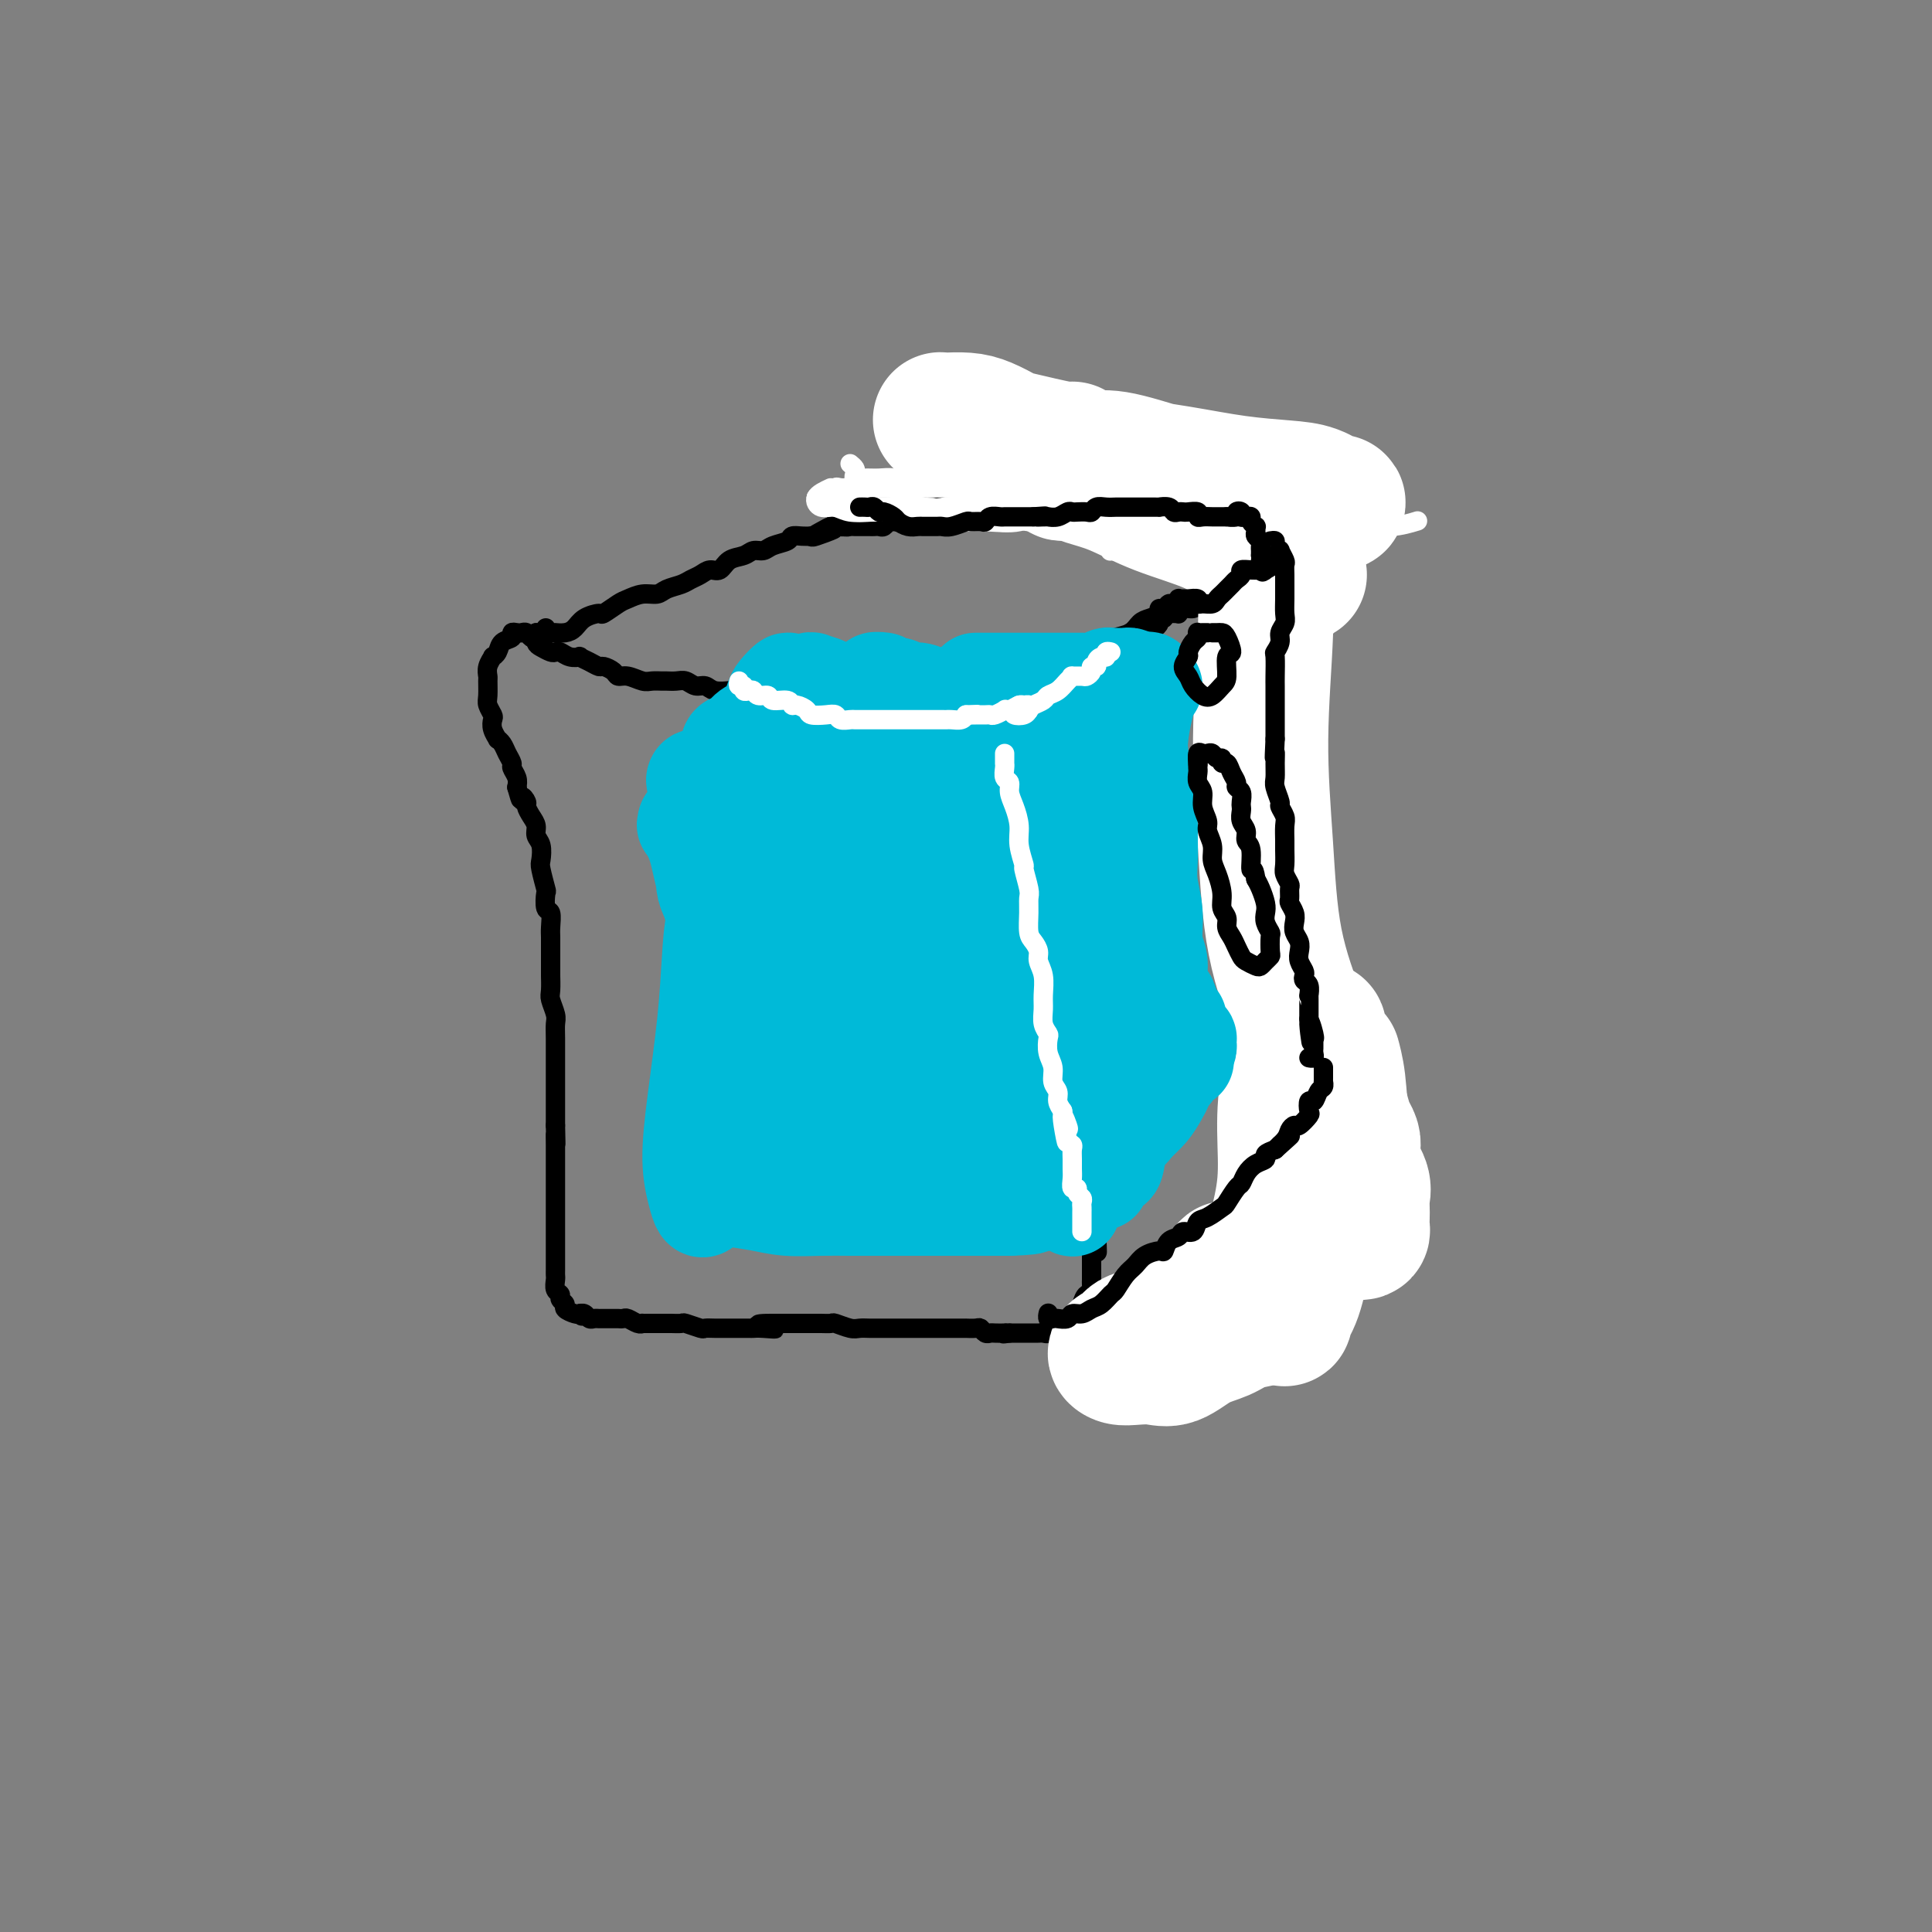 <svg viewBox='0 0 400 400' version='1.1' xmlns='http://www.w3.org/2000/svg' xmlns:xlink='http://www.w3.org/1999/xlink'><rect x="0" y="0" width="400" height="400" fill="#808080" stroke="none"/><g fill='none' stroke='#000000' stroke-width='4' stroke-linecap='round' stroke-linejoin='round'><path d='M111,131c-0.059,0.762 -0.119,1.524 0,2c0.119,0.476 0.415,0.667 1,1c0.585,0.333 1.457,0.807 2,1c0.543,0.193 0.757,0.103 1,0c0.243,-0.103 0.516,-0.221 1,0c0.484,0.221 1.180,0.781 2,1c0.820,0.219 1.763,0.096 2,0c0.237,-0.096 -0.231,-0.167 0,0c0.231,0.167 1.160,0.571 2,1c0.840,0.429 1.589,0.885 2,1c0.411,0.115 0.484,-0.109 1,0c0.516,0.109 1.475,0.551 2,1c0.525,0.449 0.617,0.905 1,1c0.383,0.095 1.057,-0.171 2,0c0.943,0.171 2.153,0.778 3,1c0.847,0.222 1.329,0.058 2,0c0.671,-0.058 1.531,-0.012 2,0c0.469,0.012 0.549,-0.012 1,0c0.451,0.012 1.274,0.060 2,0c0.726,-0.060 1.354,-0.226 2,0c0.646,0.226 1.309,0.845 2,1c0.691,0.155 1.411,-0.155 2,0c0.589,0.155 1.046,0.773 2,1c0.954,0.227 2.405,0.062 3,0c0.595,-0.062 0.334,-0.020 1,0c0.666,0.020 2.259,0.019 3,0c0.741,-0.019 0.632,-0.057 1,0c0.368,0.057 1.215,0.208 2,0c0.785,-0.208 1.510,-0.774 2,-1c0.490,-0.226 0.745,-0.113 1,0'/><path d='M161,142c5.464,0.087 2.624,-0.695 2,-1c-0.624,-0.305 0.970,-0.134 2,0c1.030,0.134 1.497,0.232 2,0c0.503,-0.232 1.041,-0.794 2,-1c0.959,-0.206 2.339,-0.055 3,0c0.661,0.055 0.604,0.016 1,0c0.396,-0.016 1.247,-0.007 2,0c0.753,0.007 1.409,0.012 2,0c0.591,-0.012 1.116,-0.042 2,0c0.884,0.042 2.129,0.156 3,0c0.871,-0.156 1.370,-0.581 2,-1c0.630,-0.419 1.390,-0.830 2,-1c0.610,-0.170 1.070,-0.097 2,0c0.930,0.097 2.332,0.218 3,0c0.668,-0.218 0.603,-0.776 1,-1c0.397,-0.224 1.257,-0.112 2,0c0.743,0.112 1.369,0.226 2,0c0.631,-0.226 1.268,-0.793 2,-1c0.732,-0.207 1.561,-0.056 2,0c0.439,0.056 0.488,0.015 1,0c0.512,-0.015 1.485,-0.004 2,0c0.515,0.004 0.571,0.001 1,0c0.429,-0.001 1.232,-0.000 2,0c0.768,0.000 1.501,0.000 2,0c0.499,-0.000 0.763,-0.000 1,0c0.237,0.000 0.449,0.000 1,0c0.551,-0.000 1.443,-0.000 2,0c0.557,0.000 0.778,0.000 1,0c0.222,-0.000 0.444,-0.000 1,0c0.556,0.000 1.444,0.000 2,0c0.556,-0.000 0.778,-0.000 1,0'/><path d='M217,136c8.857,-0.931 2.998,-0.260 1,0c-1.998,0.260 -0.135,0.107 1,0c1.135,-0.107 1.543,-0.168 2,0c0.457,0.168 0.962,0.566 1,1c0.038,0.434 -0.392,0.905 0,1c0.392,0.095 1.607,-0.185 2,0c0.393,0.185 -0.035,0.837 0,1c0.035,0.163 0.534,-0.161 1,0c0.466,0.161 0.899,0.807 1,1c0.101,0.193 -0.131,-0.068 0,0c0.131,0.068 0.623,0.466 1,1c0.377,0.534 0.637,1.204 1,2c0.363,0.796 0.830,1.719 1,2c0.170,0.281 0.045,-0.078 0,0c-0.045,0.078 -0.008,0.595 0,1c0.008,0.405 -0.012,0.700 0,1c0.012,0.300 0.056,0.605 0,1c-0.056,0.395 -0.211,0.879 0,1c0.211,0.121 0.789,-0.121 1,0c0.211,0.121 0.057,0.606 0,1c-0.057,0.394 -0.015,0.697 0,1c0.015,0.303 0.005,0.606 0,1c-0.005,0.394 -0.005,0.879 0,1c0.005,0.121 0.015,-0.122 0,0c-0.015,0.122 -0.056,0.610 0,1c0.056,0.390 0.207,0.682 0,1c-0.207,0.318 -0.774,0.662 -1,1c-0.226,0.338 -0.113,0.669 0,1'/><path d='M229,157c0.155,2.361 0.042,1.263 0,1c-0.042,-0.263 -0.011,0.310 0,1c0.011,0.690 0.004,1.498 0,2c-0.004,0.502 -0.005,0.698 0,1c0.005,0.302 0.015,0.711 0,1c-0.015,0.289 -0.057,0.458 0,1c0.057,0.542 0.211,1.458 0,2c-0.211,0.542 -0.789,0.709 -1,1c-0.211,0.291 -0.056,0.707 0,1c0.056,0.293 0.011,0.463 0,1c-0.011,0.537 0.011,1.441 0,2c-0.011,0.559 -0.055,0.774 0,1c0.055,0.226 0.211,0.464 0,1c-0.211,0.536 -0.788,1.370 -1,2c-0.212,0.630 -0.061,1.057 0,2c0.061,0.943 0.030,2.402 0,3c-0.030,0.598 -0.061,0.336 0,1c0.061,0.664 0.212,2.256 0,3c-0.212,0.744 -0.789,0.641 -1,1c-0.211,0.359 -0.057,1.179 0,2c0.057,0.821 0.015,1.643 0,2c-0.015,0.357 -0.004,0.251 0,1c0.004,0.749 0.001,2.355 0,3c-0.001,0.645 -0.000,0.330 0,1c0.000,0.670 0.000,2.325 0,3c-0.000,0.675 -0.000,0.369 0,1c0.000,0.631 0.000,2.200 0,3c-0.000,0.800 -0.000,0.831 0,1c0.000,0.169 0.000,0.477 0,1c-0.000,0.523 -0.000,1.262 0,2'/><path d='M226,205c-0.464,7.540 -0.124,2.390 0,1c0.124,-1.390 0.033,0.978 0,2c-0.033,1.022 -0.009,0.696 0,1c0.009,0.304 0.002,1.238 0,2c-0.002,0.762 -0.001,1.352 0,2c0.001,0.648 0.000,1.352 0,2c-0.000,0.648 -0.000,1.238 0,2c0.000,0.762 0.000,1.696 0,2c-0.000,0.304 -0.000,-0.021 0,0c0.000,0.021 0.000,0.390 0,1c-0.000,0.610 -0.000,1.463 0,2c0.000,0.537 0.000,0.758 0,1c-0.000,0.242 -0.000,0.506 0,1c0.000,0.494 0.000,1.217 0,2c-0.000,0.783 -0.000,1.627 0,2c0.000,0.373 0.000,0.275 0,1c-0.000,0.725 -0.000,2.273 0,3c0.000,0.727 0.000,0.632 0,1c-0.000,0.368 -0.001,1.198 0,2c0.001,0.802 0.004,1.576 0,2c-0.004,0.424 -0.015,0.498 0,1c0.015,0.502 0.057,1.433 0,2c-0.057,0.567 -0.211,0.771 0,1c0.211,0.229 0.789,0.483 1,1c0.211,0.517 0.057,1.298 0,2c-0.057,0.702 -0.015,1.326 0,2c0.015,0.674 0.004,1.399 0,2c-0.004,0.601 -0.001,1.079 0,2c0.001,0.921 0.000,2.287 0,3c-0.000,0.713 -0.000,0.775 0,1c0.000,0.225 0.000,0.612 0,1'/><path d='M227,255c0.215,7.914 0.254,2.698 0,1c-0.254,-1.698 -0.800,0.122 -1,1c-0.200,0.878 -0.054,0.813 0,1c0.054,0.187 0.014,0.626 0,1c-0.014,0.374 -0.004,0.682 0,1c0.004,0.318 0.001,0.647 0,1c-0.001,0.353 0.001,0.729 0,1c-0.001,0.271 -0.003,0.435 0,1c0.003,0.565 0.011,1.531 0,2c-0.011,0.469 -0.041,0.440 0,1c0.041,0.560 0.152,1.709 0,2c-0.152,0.291 -0.566,-0.277 -1,0c-0.434,0.277 -0.886,1.399 -1,2c-0.114,0.601 0.110,0.682 0,1c-0.110,0.318 -0.554,0.874 -1,1c-0.446,0.126 -0.893,-0.178 -1,0c-0.107,0.178 0.126,0.836 0,1c-0.126,0.164 -0.612,-0.167 -1,0c-0.388,0.167 -0.677,0.833 -1,1c-0.323,0.167 -0.678,-0.166 -1,0c-0.322,0.166 -0.611,0.829 -1,1c-0.389,0.171 -0.878,-0.150 -1,0c-0.122,0.150 0.122,0.772 0,1c-0.122,0.228 -0.610,0.061 -1,0c-0.390,-0.061 -0.682,-0.016 -1,0c-0.318,0.016 -0.663,0.004 -1,0c-0.337,-0.004 -0.668,-0.001 -1,0c-0.332,0.001 -0.666,0.000 -1,0c-0.334,-0.000 -0.667,-0.000 -1,0c-0.333,0.000 -0.667,0.000 -1,0c-0.333,-0.000 -0.667,-0.000 -1,0'/><path d='M209,276c-1.957,0.310 -1.350,0.084 -1,0c0.350,-0.084 0.444,-0.026 0,0c-0.444,0.026 -1.427,0.021 -2,0c-0.573,-0.021 -0.736,-0.058 -1,0c-0.264,0.058 -0.630,0.212 -1,0c-0.370,-0.212 -0.746,-0.789 -1,-1c-0.254,-0.211 -0.386,-0.057 -1,0c-0.614,0.057 -1.709,0.015 -2,0c-0.291,-0.015 0.221,-0.004 0,0c-0.221,0.004 -1.177,0.001 -2,0c-0.823,-0.001 -1.514,-0.000 -2,0c-0.486,0.000 -0.767,0.000 -1,0c-0.233,-0.000 -0.418,-0.000 -1,0c-0.582,0.000 -1.559,0.000 -2,0c-0.441,-0.000 -0.345,-0.000 -1,0c-0.655,0.000 -2.062,0.000 -3,0c-0.938,-0.000 -1.406,-0.000 -2,0c-0.594,0.000 -1.313,0.001 -2,0c-0.687,-0.001 -1.344,-0.004 -2,0c-0.656,0.004 -1.313,0.015 -2,0c-0.687,-0.015 -1.405,-0.057 -2,0c-0.595,0.057 -1.066,0.211 -2,0c-0.934,-0.211 -2.329,-0.789 -3,-1c-0.671,-0.211 -0.618,-0.057 -1,0c-0.382,0.057 -1.200,0.015 -2,0c-0.800,-0.015 -1.582,-0.004 -2,0c-0.418,0.004 -0.473,0.001 -1,0c-0.527,-0.001 -1.527,-0.000 -2,0c-0.473,0.000 -0.421,0.000 -1,0c-0.579,-0.000 -1.790,-0.000 -3,0'/><path d='M161,274c-7.561,-0.083 -2.462,0.710 -1,1c1.462,0.290 -0.711,0.078 -2,0c-1.289,-0.078 -1.692,-0.021 -2,0c-0.308,0.021 -0.519,0.006 -1,0c-0.481,-0.006 -1.232,-0.002 -2,0c-0.768,0.002 -1.551,0.001 -2,0c-0.449,-0.001 -0.562,-0.004 -1,0c-0.438,0.004 -1.202,0.015 -2,0c-0.798,-0.015 -1.632,-0.057 -2,0c-0.368,0.057 -0.270,0.211 -1,0c-0.730,-0.211 -2.289,-0.789 -3,-1c-0.711,-0.211 -0.576,-0.057 -1,0c-0.424,0.057 -1.409,0.015 -2,0c-0.591,-0.015 -0.789,-0.004 -1,0c-0.211,0.004 -0.434,0.001 -1,0c-0.566,-0.001 -1.474,0.001 -2,0c-0.526,-0.001 -0.670,-0.004 -1,0c-0.330,0.004 -0.848,0.015 -1,0c-0.152,-0.015 0.061,-0.057 0,0c-0.061,0.057 -0.397,0.211 -1,0c-0.603,-0.211 -1.475,-0.789 -2,-1c-0.525,-0.211 -0.704,-0.057 -1,0c-0.296,0.057 -0.709,0.015 -1,0c-0.291,-0.015 -0.459,-0.003 -1,0c-0.541,0.003 -1.454,-0.003 -2,0c-0.546,0.003 -0.724,0.015 -1,0c-0.276,-0.015 -0.648,-0.056 -1,0c-0.352,0.056 -0.682,0.211 -1,0c-0.318,-0.211 -0.624,-0.788 -1,-1c-0.376,-0.212 -0.822,-0.061 -1,0c-0.178,0.061 -0.089,0.030 0,0'/><path d='M111,131c0.090,0.392 0.179,0.785 0,1c-0.179,0.215 -0.627,0.253 -1,0c-0.373,-0.253 -0.673,-0.797 -1,-1c-0.327,-0.203 -0.683,-0.067 -1,0c-0.317,0.067 -0.595,0.063 -1,0c-0.405,-0.063 -0.936,-0.184 -1,0c-0.064,0.184 0.338,0.675 0,1c-0.338,0.325 -1.415,0.485 -2,1c-0.585,0.515 -0.679,1.385 -1,2c-0.321,0.615 -0.871,0.975 -1,1c-0.129,0.025 0.162,-0.285 0,0c-0.162,0.285 -0.776,1.164 -1,2c-0.224,0.836 -0.056,1.628 0,2c0.056,0.372 0.001,0.322 0,1c-0.001,0.678 0.051,2.082 0,3c-0.051,0.918 -0.206,1.350 0,2c0.206,0.650 0.772,1.518 1,2c0.228,0.482 0.117,0.576 0,1c-0.117,0.424 -0.239,1.177 0,2c0.239,0.823 0.839,1.716 1,2c0.161,0.284 -0.115,-0.041 0,0c0.115,0.041 0.623,0.448 1,1c0.377,0.552 0.623,1.250 1,2c0.377,0.750 0.885,1.551 1,2c0.115,0.449 -0.161,0.544 0,1c0.161,0.456 0.760,1.273 1,2c0.240,0.727 0.120,1.363 0,2'/><path d='M107,163c1.091,3.960 0.818,2.359 1,2c0.182,-0.359 0.818,0.523 1,1c0.182,0.477 -0.091,0.549 0,1c0.091,0.451 0.547,1.280 1,2c0.453,0.720 0.905,1.331 1,2c0.095,0.669 -0.167,1.395 0,2c0.167,0.605 0.763,1.087 1,2c0.237,0.913 0.115,2.256 0,3c-0.115,0.744 -0.223,0.890 0,2c0.223,1.110 0.778,3.183 1,4c0.222,0.817 0.112,0.378 0,1c-0.112,0.622 -0.226,2.303 0,3c0.226,0.697 0.793,0.408 1,1c0.207,0.592 0.055,2.065 0,3c-0.055,0.935 -0.015,1.332 0,2c0.015,0.668 0.003,1.606 0,3c-0.003,1.394 0.003,3.245 0,4c-0.003,0.755 -0.015,0.414 0,1c0.015,0.586 0.057,2.098 0,3c-0.057,0.902 -0.211,1.195 0,2c0.211,0.805 0.789,2.123 1,3c0.211,0.877 0.057,1.313 0,2c-0.057,0.687 -0.015,1.626 0,3c0.015,1.374 0.004,3.183 0,4c-0.004,0.817 -0.001,0.640 0,1c0.001,0.360 0.000,1.255 0,2c-0.000,0.745 -0.000,1.341 0,2c0.000,0.659 0.000,1.383 0,2c-0.000,0.617 -0.000,1.128 0,2c0.000,0.872 0.000,2.106 0,3c-0.000,0.894 -0.000,1.447 0,2'/><path d='M115,233c0.155,6.683 0.041,2.890 0,2c-0.041,-0.890 -0.011,1.123 0,2c0.011,0.877 0.003,0.619 0,1c-0.003,0.381 -0.001,1.401 0,2c0.001,0.599 0.000,0.776 0,1c-0.000,0.224 -0.000,0.497 0,1c0.000,0.503 0.000,1.238 0,2c-0.000,0.762 -0.000,1.551 0,2c0.000,0.449 0.000,0.558 0,1c-0.000,0.442 -0.000,1.218 0,2c0.000,0.782 0.000,1.572 0,2c-0.000,0.428 -0.000,0.496 0,1c0.000,0.504 -0.000,1.444 0,2c0.000,0.556 0.000,0.726 0,1c-0.000,0.274 -0.000,0.651 0,1c0.000,0.349 0.000,0.671 0,1c-0.000,0.329 -0.000,0.666 0,1c0.000,0.334 0.000,0.667 0,1c-0.000,0.333 -0.000,0.667 0,1c0.000,0.333 0.000,0.666 0,1c-0.000,0.334 -0.001,0.671 0,1c0.001,0.329 0.004,0.651 0,1c-0.004,0.349 -0.016,0.723 0,1c0.016,0.277 0.061,0.455 0,1c-0.061,0.545 -0.228,1.455 0,2c0.228,0.545 0.852,0.724 1,1c0.148,0.276 -0.181,0.649 0,1c0.181,0.351 0.873,0.682 1,1c0.127,0.318 -0.312,0.624 0,1c0.312,0.376 1.375,0.822 2,1c0.625,0.178 0.813,0.089 1,0'/><path d='M120,272c0.833,0.833 0.417,0.417 0,0'/><path d='M113,130c-0.080,0.423 -0.159,0.846 0,1c0.159,0.154 0.557,0.039 1,0c0.443,-0.039 0.932,-0.003 1,0c0.068,0.003 -0.286,-0.028 0,0c0.286,0.028 1.212,0.114 2,0c0.788,-0.114 1.436,-0.430 2,-1c0.564,-0.570 1.042,-1.395 2,-2c0.958,-0.605 2.395,-0.989 3,-1c0.605,-0.011 0.379,0.352 1,0c0.621,-0.352 2.091,-1.418 3,-2c0.909,-0.582 1.259,-0.681 2,-1c0.741,-0.319 1.875,-0.859 3,-1c1.125,-0.141 2.241,0.117 3,0c0.759,-0.117 1.162,-0.610 2,-1c0.838,-0.390 2.112,-0.677 3,-1c0.888,-0.323 1.392,-0.682 2,-1c0.608,-0.318 1.321,-0.596 2,-1c0.679,-0.404 1.322,-0.935 2,-1c0.678,-0.065 1.389,0.337 2,0c0.611,-0.337 1.121,-1.414 2,-2c0.879,-0.586 2.127,-0.682 3,-1c0.873,-0.318 1.371,-0.860 2,-1c0.629,-0.140 1.390,0.120 2,0c0.610,-0.120 1.070,-0.621 2,-1c0.930,-0.379 2.332,-0.638 3,-1c0.668,-0.362 0.603,-0.828 1,-1c0.397,-0.172 1.256,-0.049 2,0c0.744,0.049 1.372,0.025 2,0'/><path d='M168,111c8.704,-2.895 2.962,-0.632 1,0c-1.962,0.632 -0.146,-0.366 1,-1c1.146,-0.634 1.620,-0.905 2,-1c0.380,-0.095 0.665,-0.014 1,0c0.335,0.014 0.719,-0.039 1,0c0.281,0.039 0.461,0.169 1,0c0.539,-0.169 1.439,-0.637 2,-1c0.561,-0.363 0.783,-0.620 1,-1c0.217,-0.380 0.429,-0.884 1,-1c0.571,-0.116 1.501,0.157 2,0c0.499,-0.157 0.566,-0.745 1,-1c0.434,-0.255 1.233,-0.176 2,0c0.767,0.176 1.500,0.450 2,0c0.500,-0.450 0.767,-1.623 1,-2c0.233,-0.377 0.434,0.044 1,0c0.566,-0.044 1.499,-0.552 2,-1c0.501,-0.448 0.571,-0.837 1,-1c0.429,-0.163 1.218,-0.099 2,0c0.782,0.099 1.557,0.234 2,0c0.443,-0.234 0.552,-0.836 1,-1c0.448,-0.164 1.233,0.110 2,0c0.767,-0.110 1.515,-0.604 2,-1c0.485,-0.396 0.708,-0.694 1,-1c0.292,-0.306 0.654,-0.622 1,-1c0.346,-0.378 0.675,-0.820 1,-1c0.325,-0.180 0.647,-0.100 1,0c0.353,0.100 0.738,0.220 1,0c0.262,-0.220 0.400,-0.781 1,-1c0.600,-0.219 1.662,-0.098 2,0c0.338,0.098 -0.046,0.171 0,0c0.046,-0.171 0.523,-0.585 1,-1'/><path d='M209,94c6.520,-2.630 2.320,-0.705 1,0c-1.320,0.705 0.242,0.189 1,0c0.758,-0.189 0.714,-0.051 1,0c0.286,0.051 0.904,0.014 1,0c0.096,-0.014 -0.330,-0.005 0,0c0.330,0.005 1.415,0.005 2,0c0.585,-0.005 0.671,-0.015 1,0c0.329,0.015 0.901,0.056 1,0c0.099,-0.056 -0.276,-0.207 0,0c0.276,0.207 1.201,0.773 2,1c0.799,0.227 1.471,0.114 2,0c0.529,-0.114 0.915,-0.228 1,0c0.085,0.228 -0.132,0.797 0,1c0.132,0.203 0.613,0.039 1,0c0.387,-0.039 0.681,0.046 1,0c0.319,-0.046 0.663,-0.223 1,0c0.337,0.223 0.667,0.844 1,1c0.333,0.156 0.668,-0.154 1,0c0.332,0.154 0.663,0.773 1,1c0.337,0.227 0.682,0.061 1,0c0.318,-0.061 0.609,-0.017 1,0c0.391,0.017 0.883,0.007 1,0c0.117,-0.007 -0.141,-0.012 0,0c0.141,0.012 0.681,0.041 1,0c0.319,-0.041 0.417,-0.151 1,0c0.583,0.151 1.651,0.563 2,1c0.349,0.437 -0.020,0.901 0,1c0.020,0.099 0.428,-0.166 1,0c0.572,0.166 1.306,0.762 2,1c0.694,0.238 1.347,0.119 2,0'/><path d='M240,101c4.763,1.078 1.170,0.274 0,0c-1.170,-0.274 0.082,-0.017 1,0c0.918,0.017 1.503,-0.206 2,0c0.497,0.206 0.906,0.840 1,1c0.094,0.160 -0.129,-0.154 0,0c0.129,0.154 0.608,0.777 1,1c0.392,0.223 0.696,0.045 1,0c0.304,-0.045 0.609,0.044 1,0c0.391,-0.044 0.868,-0.222 1,0c0.132,0.222 -0.079,0.844 0,1c0.079,0.156 0.450,-0.154 1,0c0.550,0.154 1.279,0.773 2,1c0.721,0.227 1.435,0.064 2,0c0.565,-0.064 0.981,-0.028 1,0c0.019,0.028 -0.360,0.050 0,0c0.360,-0.050 1.458,-0.171 2,0c0.542,0.171 0.527,0.635 1,1c0.473,0.365 1.433,0.633 2,1c0.567,0.367 0.739,0.834 1,1c0.261,0.166 0.609,0.030 1,0c0.391,-0.030 0.826,0.044 1,0c0.174,-0.044 0.088,-0.208 0,0c-0.088,0.208 -0.178,0.787 0,1c0.178,0.213 0.622,0.061 1,0c0.378,-0.061 0.689,-0.030 1,0'/><path d='M264,109c3.874,1.238 1.559,0.332 1,0c-0.559,-0.332 0.639,-0.089 1,0c0.361,0.089 -0.113,0.024 0,0c0.113,-0.024 0.814,-0.006 1,0c0.186,0.006 -0.142,0.002 0,0c0.142,-0.002 0.755,-0.000 1,0c0.245,0.000 0.123,0.000 0,0'/></g>
<g fill='none' stroke='#FFFFFF' stroke-width='28' stroke-linecap='round' stroke-linejoin='round'><path d='M262,123c0.309,0.404 0.618,0.809 1,1c0.382,0.191 0.836,0.169 1,0c0.164,-0.169 0.039,-0.486 0,-1c-0.039,-0.514 0.007,-1.224 0,-2c-0.007,-0.776 -0.068,-1.617 0,-2c0.068,-0.383 0.265,-0.306 0,-1c-0.265,-0.694 -0.992,-2.157 -2,-3c-1.008,-0.843 -2.297,-1.066 -4,-2c-1.703,-0.934 -3.821,-2.580 -7,-4c-3.179,-1.420 -7.420,-2.615 -11,-4c-3.580,-1.385 -6.501,-2.961 -9,-4c-2.499,-1.039 -4.578,-1.540 -6,-2c-1.422,-0.460 -2.188,-0.879 -3,-1c-0.812,-0.121 -1.672,0.056 -2,0c-0.328,-0.056 -0.126,-0.346 0,-1c0.126,-0.654 0.177,-1.672 1,-2c0.823,-0.328 2.420,0.034 4,0c1.580,-0.034 3.143,-0.464 6,0c2.857,0.464 7.007,1.823 11,3c3.993,1.177 7.830,2.171 12,3c4.170,0.829 8.672,1.492 12,2c3.328,0.508 5.483,0.862 7,1c1.517,0.138 2.395,0.062 3,0c0.605,-0.062 0.936,-0.110 1,0c0.064,0.110 -0.139,0.377 -1,0c-0.861,-0.377 -2.379,-1.399 -4,-2c-1.621,-0.601 -3.346,-0.780 -6,-1c-2.654,-0.220 -6.237,-0.482 -10,-1c-3.763,-0.518 -7.705,-1.293 -12,-2c-4.295,-0.707 -8.941,-1.345 -13,-2c-4.059,-0.655 -7.529,-1.328 -11,-2'/><path d='M220,94c-10.183,-1.892 -7.640,-1.621 -8,-2c-0.360,-0.379 -3.624,-1.408 -6,-2c-2.376,-0.592 -3.866,-0.747 -5,-1c-1.134,-0.253 -1.914,-0.604 -3,-1c-1.086,-0.396 -2.480,-0.836 -3,-1c-0.520,-0.164 -0.167,-0.051 0,0c0.167,0.051 0.149,0.040 1,0c0.851,-0.040 2.572,-0.108 4,0c1.428,0.108 2.565,0.393 4,1c1.435,0.607 3.169,1.536 4,2c0.831,0.464 0.759,0.465 3,1c2.241,0.535 6.796,1.606 9,2c2.204,0.394 2.058,0.113 2,0c-0.058,-0.113 -0.029,-0.056 0,0'/></g>
<g fill='none' stroke='#000000' stroke-width='4' stroke-linecap='round' stroke-linejoin='round'><path d='M222,135c-0.007,0.423 -0.014,0.845 0,1c0.014,0.155 0.050,0.041 0,0c-0.050,-0.041 -0.187,-0.010 0,0c0.187,0.010 0.698,-0.000 1,0c0.302,0.000 0.395,0.011 1,0c0.605,-0.011 1.720,-0.046 2,0c0.280,0.046 -0.277,0.171 0,0c0.277,-0.171 1.387,-0.637 2,-1c0.613,-0.363 0.727,-0.623 1,-1c0.273,-0.377 0.703,-0.871 1,-1c0.297,-0.129 0.461,0.109 1,0c0.539,-0.109 1.454,-0.564 2,-1c0.546,-0.436 0.724,-0.853 1,-1c0.276,-0.147 0.651,-0.025 1,0c0.349,0.025 0.672,-0.049 1,0c0.328,0.049 0.661,0.219 1,0c0.339,-0.219 0.683,-0.828 1,-1c0.317,-0.172 0.605,0.094 1,0c0.395,-0.094 0.897,-0.547 1,-1c0.103,-0.453 -0.193,-0.906 0,-1c0.193,-0.094 0.874,0.172 1,0c0.126,-0.172 -0.304,-0.782 0,-1c0.304,-0.218 1.342,-0.043 2,0c0.658,0.043 0.936,-0.044 1,0c0.064,0.044 -0.085,0.219 0,0c0.085,-0.219 0.404,-0.833 1,-1c0.596,-0.167 1.469,0.113 2,0c0.531,-0.113 0.720,-0.618 1,-1c0.280,-0.382 0.652,-0.641 1,-1c0.348,-0.359 0.671,-0.817 1,-1c0.329,-0.183 0.665,-0.092 1,0'/><path d='M251,123c4.952,-2.019 2.832,-1.066 2,-1c-0.832,0.066 -0.376,-0.757 0,-1c0.376,-0.243 0.673,0.092 1,0c0.327,-0.092 0.683,-0.612 1,-1c0.317,-0.388 0.596,-0.643 1,-1c0.404,-0.357 0.934,-0.817 1,-1c0.066,-0.183 -0.332,-0.090 0,0c0.332,0.090 1.394,0.178 2,0c0.606,-0.178 0.755,-0.622 1,-1c0.245,-0.378 0.587,-0.690 1,-1c0.413,-0.310 0.899,-0.619 1,-1c0.101,-0.381 -0.183,-0.834 0,-1c0.183,-0.166 0.833,-0.044 1,0c0.167,0.044 -0.147,0.012 0,0c0.147,-0.012 0.756,-0.003 1,0c0.244,0.003 0.122,0.002 0,0'/><path d='M261,112c0.090,-0.423 0.179,-0.845 0,-1c-0.179,-0.155 -0.628,-0.041 -1,0c-0.372,0.041 -0.667,0.011 -1,0c-0.333,-0.011 -0.703,-0.003 -1,0c-0.297,0.003 -0.521,0.001 -1,0c-0.479,-0.001 -1.214,-0.001 -2,0c-0.786,0.001 -1.624,0.004 -2,0c-0.376,-0.004 -0.289,-0.015 -1,0c-0.711,0.015 -2.219,0.058 -3,0c-0.781,-0.058 -0.835,-0.215 -1,0c-0.165,0.215 -0.439,0.801 -1,1c-0.561,0.199 -1.407,0.011 -2,0c-0.593,-0.011 -0.932,0.156 -1,0c-0.068,-0.156 0.136,-0.634 0,-1c-0.136,-0.366 -0.613,-0.620 -1,-1c-0.387,-0.380 -0.684,-0.885 -1,-1c-0.316,-0.115 -0.652,0.162 -1,0c-0.348,-0.162 -0.708,-0.761 -1,-1c-0.292,-0.239 -0.516,-0.117 -1,0c-0.484,0.117 -1.228,0.227 -2,0c-0.772,-0.227 -1.572,-0.793 -2,-1c-0.428,-0.207 -0.485,-0.055 -1,0c-0.515,0.055 -1.489,0.015 -2,0c-0.511,-0.015 -0.561,-0.004 -1,0c-0.439,0.004 -1.268,0.001 -2,0c-0.732,-0.001 -1.366,-0.001 -2,0'/><path d='M227,107c-5.456,-0.790 -2.095,-0.264 -1,0c1.095,0.264 -0.078,0.267 -1,0c-0.922,-0.267 -1.595,-0.804 -2,-1c-0.405,-0.196 -0.541,-0.053 -1,0c-0.459,0.053 -1.240,0.014 -2,0c-0.760,-0.014 -1.498,-0.005 -2,0c-0.502,0.005 -0.768,0.004 -1,0c-0.232,-0.004 -0.429,-0.011 -1,0c-0.571,0.011 -1.515,0.042 -2,0c-0.485,-0.042 -0.510,-0.155 -1,0c-0.490,0.155 -1.443,0.578 -2,1c-0.557,0.422 -0.717,0.841 -1,1c-0.283,0.159 -0.690,0.056 -1,0c-0.310,-0.056 -0.521,-0.067 -1,0c-0.479,0.067 -1.224,0.210 -2,0c-0.776,-0.210 -1.584,-0.774 -2,-1c-0.416,-0.226 -0.440,-0.113 -1,0c-0.560,0.113 -1.655,0.226 -2,0c-0.345,-0.226 0.059,-0.793 0,-1c-0.059,-0.207 -0.580,-0.056 -1,0c-0.420,0.056 -0.738,0.015 -1,0c-0.262,-0.015 -0.469,-0.004 -1,0c-0.531,0.004 -1.385,0.001 -2,0c-0.615,-0.001 -0.990,-0.000 -1,0c-0.010,0.000 0.343,0.000 0,0c-0.343,-0.000 -1.384,-0.000 -2,0c-0.616,0.000 -0.808,0.000 -1,0'/><path d='M192,106c-5.595,-0.137 -2.081,0.020 -1,0c1.081,-0.020 -0.270,-0.216 -1,0c-0.730,0.216 -0.840,0.843 -1,1c-0.160,0.157 -0.372,-0.155 -1,0c-0.628,0.155 -1.674,0.777 -2,1c-0.326,0.223 0.067,0.046 0,0c-0.067,-0.046 -0.596,0.040 -1,0c-0.404,-0.040 -0.685,-0.207 -1,0c-0.315,0.207 -0.666,0.787 -1,1c-0.334,0.213 -0.653,0.057 -1,0c-0.347,-0.057 -0.723,-0.016 -1,0c-0.277,0.016 -0.457,0.005 -1,0c-0.543,-0.005 -1.451,-0.005 -2,0c-0.549,0.005 -0.738,0.015 -1,0c-0.262,-0.015 -0.596,-0.057 -1,0c-0.404,0.057 -0.879,0.211 -1,0c-0.121,-0.211 0.112,-0.789 0,-1c-0.112,-0.211 -0.569,-0.057 -1,0c-0.431,0.057 -0.838,0.016 -1,0c-0.162,-0.016 -0.081,-0.008 0,0'/><path d='M262,114c0.423,-0.090 0.846,-0.181 1,0c0.154,0.181 0.037,0.633 0,1c-0.037,0.367 0.004,0.649 0,1c-0.004,0.351 -0.054,0.769 0,1c0.054,0.231 0.210,0.273 0,1c-0.210,0.727 -0.787,2.139 -1,3c-0.213,0.861 -0.061,1.171 0,2c0.061,0.829 0.031,2.175 0,3c-0.031,0.825 -0.065,1.127 0,2c0.065,0.873 0.228,2.317 0,3c-0.228,0.683 -0.846,0.606 -1,1c-0.154,0.394 0.154,1.259 0,2c-0.154,0.741 -0.772,1.358 -1,2c-0.228,0.642 -0.065,1.309 0,2c0.065,0.691 0.031,1.408 0,2c-0.031,0.592 -0.061,1.061 0,2c0.061,0.939 0.212,2.348 0,3c-0.212,0.652 -0.789,0.546 -1,1c-0.211,0.454 -0.057,1.469 0,2c0.057,0.531 0.015,0.579 0,1c-0.015,0.421 -0.004,1.215 0,2c0.004,0.785 0.001,1.561 0,2c-0.001,0.439 -0.000,0.540 0,1c0.000,0.460 0.000,1.278 0,2c-0.000,0.722 -0.000,1.348 0,2c0.000,0.652 0.000,1.329 0,2c-0.000,0.671 -0.000,1.335 0,2'/><path d='M259,162c-0.686,7.771 -0.902,3.200 -1,2c-0.098,-1.200 -0.079,0.973 0,2c0.079,1.027 0.217,0.908 0,1c-0.217,0.092 -0.790,0.395 -1,1c-0.210,0.605 -0.056,1.512 0,2c0.056,0.488 0.015,0.557 0,1c-0.015,0.443 -0.003,1.259 0,2c0.003,0.741 -0.003,1.407 0,2c0.003,0.593 0.015,1.114 0,2c-0.015,0.886 -0.057,2.139 0,3c0.057,0.861 0.211,1.330 0,2c-0.211,0.670 -0.789,1.539 -1,2c-0.211,0.461 -0.057,0.513 0,1c0.057,0.487 0.015,1.410 0,2c-0.015,0.590 -0.004,0.846 0,1c0.004,0.154 0.001,0.205 0,1c-0.001,0.795 -0.001,2.336 0,3c0.001,0.664 0.004,0.453 0,1c-0.004,0.547 -0.015,1.852 0,3c0.015,1.148 0.057,2.139 0,3c-0.057,0.861 -0.211,1.592 0,2c0.211,0.408 0.788,0.492 1,1c0.212,0.508 0.061,1.439 0,2c-0.061,0.561 -0.031,0.751 0,1c0.031,0.249 0.065,0.557 0,1c-0.065,0.443 -0.228,1.021 0,2c0.228,0.979 0.846,2.359 1,3c0.154,0.641 -0.154,0.543 0,1c0.154,0.457 0.772,1.469 1,2c0.228,0.531 0.065,0.580 0,1c-0.065,0.420 -0.033,1.210 0,2'/><path d='M259,217c0.476,5.512 0.165,2.790 0,2c-0.165,-0.790 -0.184,0.350 0,1c0.184,0.650 0.571,0.808 1,1c0.429,0.192 0.899,0.418 1,1c0.101,0.582 -0.166,1.521 0,2c0.166,0.479 0.765,0.499 1,1c0.235,0.501 0.104,1.482 0,2c-0.104,0.518 -0.182,0.573 0,1c0.182,0.427 0.623,1.226 1,2c0.377,0.774 0.688,1.521 1,2c0.312,0.479 0.623,0.688 1,1c0.377,0.312 0.818,0.728 1,1c0.182,0.272 0.105,0.402 0,1c-0.105,0.598 -0.239,1.666 0,2c0.239,0.334 0.853,-0.064 1,0c0.147,0.064 -0.171,0.591 0,1c0.171,0.409 0.830,0.701 1,1c0.170,0.299 -0.151,0.604 0,1c0.151,0.396 0.772,0.883 1,1c0.228,0.117 0.061,-0.137 0,0c-0.061,0.137 -0.016,0.666 0,1c0.016,0.334 0.004,0.475 0,1c-0.004,0.525 -0.001,1.436 0,2c0.001,0.564 0.000,0.781 0,1c-0.000,0.219 0.001,0.440 0,1c-0.001,0.560 -0.003,1.459 0,2c0.003,0.541 0.012,0.722 0,1c-0.012,0.278 -0.044,0.652 0,1c0.044,0.348 0.166,0.671 0,1c-0.166,0.329 -0.619,0.666 -1,1c-0.381,0.334 -0.691,0.667 -1,1'/><path d='M267,254c-0.250,2.080 0.126,1.279 0,1c-0.126,-0.279 -0.753,-0.037 -1,0c-0.247,0.037 -0.112,-0.131 0,0c0.112,0.131 0.203,0.561 0,1c-0.203,0.439 -0.699,0.887 -1,1c-0.301,0.113 -0.405,-0.109 -1,0c-0.595,0.109 -1.679,0.550 -2,1c-0.321,0.450 0.121,0.908 0,1c-0.121,0.092 -0.806,-0.183 -1,0c-0.194,0.183 0.102,0.824 0,1c-0.102,0.176 -0.604,-0.112 -1,0c-0.396,0.112 -0.687,0.625 -1,1c-0.313,0.375 -0.648,0.611 -1,1c-0.352,0.389 -0.720,0.931 -1,1c-0.280,0.069 -0.473,-0.336 -1,0c-0.527,0.336 -1.388,1.414 -2,2c-0.612,0.586 -0.976,0.679 -1,1c-0.024,0.321 0.293,0.871 0,1c-0.293,0.129 -1.195,-0.163 -2,0c-0.805,0.163 -1.511,0.779 -2,1c-0.489,0.221 -0.760,0.045 -1,0c-0.240,-0.045 -0.449,0.039 -1,0c-0.551,-0.039 -1.443,-0.203 -2,0c-0.557,0.203 -0.779,0.772 -1,1c-0.221,0.228 -0.439,0.114 -1,0c-0.561,-0.114 -1.464,-0.227 -2,0c-0.536,0.227 -0.706,0.793 -1,1c-0.294,0.207 -0.712,0.055 -1,0c-0.288,-0.055 -0.447,-0.012 -1,0c-0.553,0.012 -1.499,-0.007 -2,0c-0.501,0.007 -0.558,0.040 -1,0c-0.442,-0.040 -1.269,-0.154 -2,0c-0.731,0.154 -1.365,0.577 -2,1'/><path d='M231,271c-3.290,0.558 -1.515,-0.046 -1,0c0.515,0.046 -0.229,0.743 -1,1c-0.771,0.257 -1.569,0.073 -2,0c-0.431,-0.073 -0.496,-0.034 -1,0c-0.504,0.034 -1.448,0.065 -2,0c-0.552,-0.065 -0.711,-0.224 -1,0c-0.289,0.224 -0.708,0.830 -1,1c-0.292,0.170 -0.457,-0.098 -1,0c-0.543,0.098 -1.465,0.562 -2,1c-0.535,0.438 -0.682,0.849 -1,1c-0.318,0.151 -0.805,0.043 -1,0c-0.195,-0.043 -0.097,-0.022 0,0'/></g>
<g fill='none' stroke='#FFFFFF' stroke-width='4' stroke-linecap='round' stroke-linejoin='round'><path d='M176,96c0.412,0.340 0.823,0.680 1,1c0.177,0.320 0.119,0.621 0,1c-0.119,0.379 -0.301,0.837 0,1c0.301,0.163 1.084,0.029 2,0c0.916,-0.029 1.963,0.045 3,0c1.037,-0.045 2.062,-0.208 3,0c0.938,0.208 1.788,0.788 3,1c1.212,0.212 2.787,0.057 4,0c1.213,-0.057 2.066,-0.015 3,0c0.934,0.015 1.949,0.004 3,0c1.051,-0.004 2.139,-0.002 3,0c0.861,0.002 1.497,0.004 2,0c0.503,-0.004 0.875,-0.015 1,0c0.125,0.015 0.004,0.057 0,0c-0.004,-0.057 0.110,-0.211 0,0c-0.110,0.211 -0.443,0.789 -1,1c-0.557,0.211 -1.337,0.057 -2,0c-0.663,-0.057 -1.209,-0.015 -2,0c-0.791,0.015 -1.829,0.004 -3,0c-1.171,-0.004 -2.477,-0.002 -4,0c-1.523,0.002 -3.263,0.005 -5,0c-1.737,-0.005 -3.471,-0.019 -5,0c-1.529,0.019 -2.853,0.072 -4,0c-1.147,-0.072 -2.117,-0.268 -3,0c-0.883,0.268 -1.680,1.000 -2,1c-0.320,0.000 -0.163,-0.731 0,-1c0.163,-0.269 0.332,-0.077 1,0c0.668,0.077 1.834,0.038 3,0'/><path d='M177,101c-3.722,0.156 0.472,0.046 3,0c2.528,-0.046 3.389,-0.027 5,0c1.611,0.027 3.972,0.061 6,0c2.028,-0.061 3.722,-0.216 6,0c2.278,0.216 5.139,0.804 7,1c1.861,0.196 2.723,-0.000 4,0c1.277,0.000 2.968,0.196 4,0c1.032,-0.196 1.406,-0.786 2,-1c0.594,-0.214 1.407,-0.054 2,0c0.593,0.054 0.964,0.002 1,0c0.036,-0.002 -0.264,0.046 -1,0c-0.736,-0.046 -1.910,-0.185 -3,0c-1.090,0.185 -2.097,0.694 -3,1c-0.903,0.306 -1.703,0.408 -3,1c-1.297,0.592 -3.091,1.675 -5,2c-1.909,0.325 -3.932,-0.108 -6,0c-2.068,0.108 -4.181,0.758 -6,1c-1.819,0.242 -3.345,0.076 -5,0c-1.655,-0.076 -3.439,-0.063 -5,0c-1.561,0.063 -2.900,0.177 -4,0c-1.100,-0.177 -1.960,-0.646 -3,-1c-1.040,-0.354 -2.261,-0.592 -3,-1c-0.739,-0.408 -0.995,-0.985 -1,-1c-0.005,-0.015 0.242,0.532 1,1c0.758,0.468 2.027,0.857 3,1c0.973,0.143 1.651,0.038 2,0c0.349,-0.038 0.370,-0.010 1,0c0.630,0.010 1.870,0.003 3,0c1.130,-0.003 2.150,-0.001 4,0c1.850,0.001 4.528,0.000 6,0c1.472,-0.000 1.736,-0.000 2,0'/><path d='M191,105c3.500,0.167 1.750,0.083 0,0'/><path d='M172,101c-1.313,0.610 -2.627,1.221 -3,2c-0.373,0.779 0.194,1.728 1,2c0.806,0.272 1.852,-0.133 3,0c1.148,0.133 2.397,0.806 4,1c1.603,0.194 3.558,-0.089 6,0c2.442,0.089 5.369,0.551 8,1c2.631,0.449 4.964,0.883 7,1c2.036,0.117 3.774,-0.085 6,0c2.226,0.085 4.938,0.457 7,0c2.062,-0.457 3.473,-1.744 5,-2c1.527,-0.256 3.171,0.520 5,1c1.829,0.480 3.842,0.664 5,1c1.158,0.336 1.461,0.822 2,1c0.539,0.178 1.313,0.047 2,0c0.687,-0.047 1.286,-0.009 2,0c0.714,0.009 1.542,-0.012 2,0c0.458,0.012 0.546,0.056 1,0c0.454,-0.056 1.275,-0.212 2,0c0.725,0.212 1.354,0.793 2,1c0.646,0.207 1.308,0.041 2,0c0.692,-0.041 1.413,0.044 2,0c0.587,-0.044 1.040,-0.218 2,0c0.960,0.218 2.429,0.829 3,1c0.571,0.171 0.245,-0.097 1,0c0.755,0.097 2.591,0.561 4,1c1.409,0.439 2.391,0.853 3,1c0.609,0.147 0.846,0.025 1,0c0.154,-0.025 0.227,0.045 1,0c0.773,-0.045 2.247,-0.204 3,0c0.753,0.204 0.787,0.773 1,1c0.213,0.227 0.607,0.114 1,0'/><path d='M263,114c7.538,1.229 2.884,0.303 1,0c-1.884,-0.303 -0.997,0.018 -1,0c-0.003,-0.018 -0.897,-0.376 -2,-1c-1.103,-0.624 -2.417,-1.516 -4,-2c-1.583,-0.484 -3.436,-0.560 -6,-1c-2.564,-0.440 -5.839,-1.242 -9,-2c-3.161,-0.758 -6.208,-1.471 -9,-2c-2.792,-0.529 -5.330,-0.874 -8,-1c-2.670,-0.126 -5.473,-0.034 -8,0c-2.527,0.034 -4.778,0.008 -7,0c-2.222,-0.008 -4.416,0.001 -6,0c-1.584,-0.001 -2.558,-0.011 -4,0c-1.442,0.011 -3.351,0.044 -4,0c-0.649,-0.044 -0.037,-0.166 1,0c1.037,0.166 2.500,0.619 4,1c1.500,0.381 3.038,0.690 5,1c1.962,0.310 4.347,0.620 7,1c2.653,0.380 5.573,0.830 9,1c3.427,0.170 7.360,0.060 11,0c3.640,-0.060 6.988,-0.068 10,0c3.012,0.068 5.687,0.213 8,0c2.313,-0.213 4.263,-0.786 6,-1c1.737,-0.214 3.261,-0.071 4,0c0.739,0.071 0.693,0.071 1,0c0.307,-0.071 0.967,-0.211 1,0c0.033,0.211 -0.562,0.775 -1,1c-0.438,0.225 -0.719,0.113 -1,0'/><path d='M261,109c9.497,0.782 0.740,0.735 -3,1c-3.740,0.265 -2.464,0.840 -3,1c-0.536,0.160 -2.883,-0.097 -5,0c-2.117,0.097 -4.002,0.548 -6,1c-1.998,0.452 -4.107,0.907 -6,1c-1.893,0.093 -3.568,-0.175 -5,0c-1.432,0.175 -2.620,0.794 -3,1c-0.380,0.206 0.048,-0.000 1,0c0.952,0.000 2.427,0.207 4,0c1.573,-0.207 3.243,-0.826 5,-1c1.757,-0.174 3.602,0.099 6,0c2.398,-0.099 5.350,-0.570 8,-1c2.650,-0.430 4.997,-0.818 7,-1c2.003,-0.182 3.662,-0.158 6,0c2.338,0.158 5.356,0.448 8,0c2.644,-0.448 4.915,-1.636 7,-2c2.085,-0.364 3.984,0.094 6,0c2.016,-0.094 4.147,-0.741 5,-1c0.853,-0.259 0.426,-0.129 0,0'/></g>
<g fill='none' stroke='#FFFFFF' stroke-width='28' stroke-linecap='round' stroke-linejoin='round'><path d='M269,119c-0.732,-1.112 -1.463,-2.224 -2,-3c-0.537,-0.776 -0.879,-1.215 -1,-2c-0.121,-0.785 -0.021,-1.916 0,-3c0.021,-1.084 -0.035,-2.121 0,-3c0.035,-0.879 0.163,-1.601 0,-2c-0.163,-0.399 -0.617,-0.475 -1,0c-0.383,0.475 -0.696,1.502 -1,3c-0.304,1.498 -0.600,3.468 -1,5c-0.400,1.532 -0.902,2.625 -1,5c-0.098,2.375 0.210,6.033 0,12c-0.210,5.967 -0.937,14.245 -1,22c-0.063,7.755 0.539,14.988 1,22c0.461,7.012 0.782,13.804 2,20c1.218,6.196 3.334,11.796 5,16c1.666,4.204 2.881,7.013 4,9c1.119,1.987 2.143,3.151 3,5c0.857,1.849 1.548,4.384 2,6c0.452,1.616 0.665,2.312 1,3c0.335,0.688 0.794,1.367 1,2c0.206,0.633 0.160,1.219 0,2c-0.160,0.781 -0.435,1.756 0,3c0.435,1.244 1.581,2.757 2,4c0.419,1.243 0.113,2.217 0,3c-0.113,0.783 -0.033,1.374 0,2c0.033,0.626 0.019,1.289 0,2c-0.019,0.711 -0.044,1.472 0,2c0.044,0.528 0.156,0.822 0,1c-0.156,0.178 -0.580,0.240 -1,0c-0.420,-0.240 -0.834,-0.783 -1,-2c-0.166,-1.217 -0.083,-3.109 0,-5'/><path d='M280,248c-0.200,-2.307 0.301,-4.573 0,-7c-0.301,-2.427 -1.405,-5.015 -2,-8c-0.595,-2.985 -0.681,-6.369 -1,-9c-0.319,-2.631 -0.872,-4.510 -1,-5c-0.128,-0.490 0.169,0.410 0,1c-0.169,0.590 -0.805,0.871 -1,2c-0.195,1.129 0.051,3.105 0,5c-0.051,1.895 -0.397,3.707 -1,6c-0.603,2.293 -1.461,5.066 -2,8c-0.539,2.934 -0.757,6.031 -1,9c-0.243,2.969 -0.510,5.812 -1,9c-0.490,3.188 -1.204,6.723 -2,9c-0.796,2.277 -1.674,3.298 -2,4c-0.326,0.702 -0.101,1.085 0,1c0.101,-0.085 0.077,-0.639 0,-2c-0.077,-1.361 -0.209,-3.530 0,-6c0.209,-2.470 0.757,-5.241 1,-8c0.243,-2.759 0.180,-5.504 1,-9c0.820,-3.496 2.523,-7.742 3,-13c0.477,-5.258 -0.272,-11.528 0,-15c0.272,-3.472 1.564,-4.148 2,-5c0.436,-0.852 0.016,-1.881 0,-2c-0.016,-0.119 0.374,0.673 0,1c-0.374,0.327 -1.510,0.190 -2,1c-0.490,0.810 -0.333,2.568 -1,4c-0.667,1.432 -2.157,2.538 -3,5c-0.843,2.462 -1.041,6.278 -1,10c0.041,3.722 0.319,7.348 0,11c-0.319,3.652 -1.234,7.329 -2,10c-0.766,2.671 -1.383,4.335 -2,6'/><path d='M262,261c-0.712,6.471 0.009,4.150 0,4c-0.009,-0.150 -0.749,1.872 -1,3c-0.251,1.128 -0.013,1.362 0,2c0.013,0.638 -0.200,1.680 0,2c0.200,0.320 0.813,-0.081 1,0c0.187,0.081 -0.053,0.646 -1,1c-0.947,0.354 -2.601,0.498 -4,1c-1.399,0.502 -2.541,1.364 -4,2c-1.459,0.636 -3.234,1.047 -5,2c-1.766,0.953 -3.522,2.448 -5,3c-1.478,0.552 -2.676,0.160 -4,0c-1.324,-0.160 -2.772,-0.088 -4,0c-1.228,0.088 -2.236,0.193 -3,0c-0.764,-0.193 -1.286,-0.685 -1,-1c0.286,-0.315 1.378,-0.453 2,-1c0.622,-0.547 0.773,-1.502 2,-2c1.227,-0.498 3.530,-0.540 5,-1c1.470,-0.460 2.106,-1.340 3,-2c0.894,-0.660 2.047,-1.102 3,-2c0.953,-0.898 1.705,-2.252 3,-3c1.295,-0.748 3.133,-0.891 4,-2c0.867,-1.109 0.765,-3.184 1,-4c0.235,-0.816 0.809,-0.374 1,0c0.191,0.374 -0.001,0.678 0,1c0.001,0.322 0.197,0.661 0,1c-0.197,0.339 -0.785,0.679 -1,1c-0.215,0.321 -0.058,0.625 0,1c0.058,0.375 0.017,0.821 0,1c-0.017,0.179 -0.008,0.089 0,0'/><path d='M254,268c0.000,0.833 0.000,0.417 0,0'/></g>
<g fill='none' stroke='#000000' stroke-width='4' stroke-linecap='round' stroke-linejoin='round'><path d='M227,134c0.337,-0.023 0.674,-0.047 1,0c0.326,0.047 0.640,0.163 1,0c0.360,-0.163 0.767,-0.607 1,-1c0.233,-0.393 0.291,-0.735 1,-1c0.709,-0.265 2.070,-0.453 3,-1c0.930,-0.547 1.429,-1.452 2,-2c0.571,-0.548 1.214,-0.739 2,-1c0.786,-0.261 1.716,-0.591 2,-1c0.284,-0.409 -0.078,-0.898 0,-1c0.078,-0.102 0.594,0.183 1,0c0.406,-0.183 0.700,-0.834 1,-1c0.300,-0.166 0.604,0.152 1,0c0.396,-0.152 0.884,-0.774 1,-1c0.116,-0.226 -0.141,-0.057 0,0c0.141,0.057 0.681,0.001 1,0c0.319,-0.001 0.418,0.053 1,0c0.582,-0.053 1.647,-0.213 2,0c0.353,0.213 -0.008,0.800 0,1c0.008,0.200 0.383,0.012 1,0c0.617,-0.012 1.475,0.151 2,0c0.525,-0.151 0.718,-0.618 1,-1c0.282,-0.382 0.654,-0.679 1,-1c0.346,-0.321 0.665,-0.664 1,-1c0.335,-0.336 0.684,-0.664 1,-1c0.316,-0.336 0.598,-0.678 1,-1c0.402,-0.322 0.922,-0.622 1,-1c0.078,-0.378 -0.287,-0.832 0,-1c0.287,-0.168 1.225,-0.048 2,0c0.775,0.048 1.388,0.024 2,0'/><path d='M261,118c5.486,-2.491 2.203,-0.719 1,0c-1.203,0.719 -0.324,0.386 0,0c0.324,-0.386 0.093,-0.825 0,-1c-0.093,-0.175 -0.046,-0.088 0,0'/><path d='M178,105c0.333,-0.009 0.665,-0.017 1,0c0.335,0.017 0.671,0.060 1,0c0.329,-0.060 0.651,-0.224 1,0c0.349,0.224 0.726,0.834 1,1c0.274,0.166 0.444,-0.113 1,0c0.556,0.113 1.497,0.619 2,1c0.503,0.381 0.567,0.638 1,1c0.433,0.362 1.233,0.829 2,1c0.767,0.171 1.500,0.046 2,0c0.500,-0.046 0.765,-0.011 1,0c0.235,0.011 0.438,-0.001 1,0c0.562,0.001 1.483,0.014 2,0c0.517,-0.014 0.628,-0.057 1,0c0.372,0.057 1.003,0.212 2,0c0.997,-0.212 2.360,-0.793 3,-1c0.640,-0.207 0.556,-0.041 1,0c0.444,0.041 1.414,-0.041 2,0c0.586,0.041 0.787,0.207 1,0c0.213,-0.207 0.437,-0.788 1,-1c0.563,-0.212 1.464,-0.057 2,0c0.536,0.057 0.708,0.015 1,0c0.292,-0.015 0.704,-0.004 1,0c0.296,0.004 0.474,0.001 1,0c0.526,-0.001 1.399,-0.000 2,0c0.601,0.000 0.931,0.000 1,0c0.069,-0.000 -0.123,-0.000 0,0c0.123,0.000 0.562,0.000 1,0'/><path d='M214,107c4.206,-0.309 1.721,-0.082 1,0c-0.721,0.082 0.321,0.018 1,0c0.679,-0.018 0.994,0.009 1,0c0.006,-0.009 -0.298,-0.055 0,0c0.298,0.055 1.197,0.211 2,0c0.803,-0.211 1.511,-0.787 2,-1c0.489,-0.213 0.760,-0.061 1,0c0.240,0.061 0.448,0.030 1,0c0.552,-0.030 1.447,-0.061 2,0c0.553,0.061 0.763,0.212 1,0c0.237,-0.212 0.501,-0.789 1,-1c0.499,-0.211 1.233,-0.057 2,0c0.767,0.057 1.567,0.015 2,0c0.433,-0.015 0.500,-0.004 1,0c0.500,0.004 1.434,0.001 2,0c0.566,-0.001 0.763,0.000 1,0c0.237,-0.000 0.515,-0.001 1,0c0.485,0.001 1.177,0.004 2,0c0.823,-0.004 1.779,-0.015 2,0c0.221,0.015 -0.291,0.057 0,0c0.291,-0.057 1.386,-0.211 2,0c0.614,0.211 0.747,0.788 1,1c0.253,0.212 0.628,0.061 1,0c0.372,-0.061 0.743,-0.030 1,0c0.257,0.030 0.401,0.061 1,0c0.599,-0.061 1.652,-0.212 2,0c0.348,0.212 -0.009,0.789 0,1c0.009,0.211 0.384,0.057 1,0c0.616,-0.057 1.475,-0.015 2,0c0.525,0.015 0.718,0.004 1,0c0.282,-0.004 0.652,-0.001 1,0c0.348,0.001 0.674,0.001 1,0'/><path d='M254,107c6.349,-0.015 2.222,-0.053 1,0c-1.222,0.053 0.460,0.196 1,0c0.540,-0.196 -0.061,-0.733 0,-1c0.061,-0.267 0.786,-0.265 1,0c0.214,0.265 -0.082,0.793 0,1c0.082,0.207 0.544,0.093 1,0c0.456,-0.093 0.907,-0.166 1,0c0.093,0.166 -0.172,0.569 0,1c0.172,0.431 0.782,0.889 1,1c0.218,0.111 0.044,-0.125 0,0c-0.044,0.125 0.041,0.612 0,1c-0.041,0.388 -0.207,0.678 0,1c0.207,0.322 0.788,0.678 1,1c0.212,0.322 0.057,0.612 0,1c-0.057,0.388 -0.015,0.874 0,1c0.015,0.126 0.004,-0.107 0,0c-0.004,0.107 -0.002,0.553 0,1'/><path d='M261,115c0.311,1.311 0.089,1.089 0,1c-0.089,-0.089 -0.044,-0.044 0,0'/><path d='M263,112c0.455,-0.079 0.910,-0.158 1,0c0.090,0.158 -0.186,0.552 0,1c0.186,0.448 0.835,0.949 1,1c0.165,0.051 -0.152,-0.349 0,0c0.152,0.349 0.773,1.447 1,2c0.227,0.553 0.061,0.560 0,1c-0.061,0.440 -0.015,1.311 0,2c0.015,0.689 0.000,1.196 0,2c-0.000,0.804 0.015,1.906 0,3c-0.015,1.094 -0.060,2.182 0,3c0.060,0.818 0.226,1.368 0,2c-0.226,0.632 -0.845,1.346 -1,2c-0.155,0.654 0.155,1.249 0,2c-0.155,0.751 -0.774,1.660 -1,2c-0.226,0.340 -0.061,0.111 0,1c0.061,0.889 0.016,2.895 0,4c-0.016,1.105 -0.004,1.308 0,2c0.004,0.692 0.001,1.873 0,3c-0.001,1.127 -0.000,2.199 0,3c0.000,0.801 0.000,1.331 0,2c-0.000,0.669 -0.000,1.477 0,2c0.000,0.523 0.000,0.762 0,1'/><path d='M264,153c-0.308,6.171 -0.079,3.598 0,3c0.079,-0.598 0.006,0.780 0,2c-0.006,1.220 0.055,2.280 0,3c-0.055,0.720 -0.225,1.098 0,2c0.225,0.902 0.845,2.329 1,3c0.155,0.671 -0.155,0.587 0,1c0.155,0.413 0.774,1.322 1,2c0.226,0.678 0.060,1.126 0,2c-0.060,0.874 -0.012,2.175 0,3c0.012,0.825 -0.011,1.176 0,2c0.011,0.824 0.056,2.123 0,3c-0.056,0.877 -0.212,1.333 0,2c0.212,0.667 0.793,1.544 1,2c0.207,0.456 0.042,0.492 0,1c-0.042,0.508 0.040,1.487 0,2c-0.040,0.513 -0.203,0.560 0,1c0.203,0.440 0.773,1.273 1,2c0.227,0.727 0.112,1.349 0,2c-0.112,0.651 -0.223,1.330 0,2c0.223,0.670 0.778,1.331 1,2c0.222,0.669 0.111,1.345 0,2c-0.111,0.655 -0.222,1.287 0,2c0.222,0.713 0.777,1.505 1,2c0.223,0.495 0.112,0.692 0,1c-0.112,0.308 -0.226,0.726 0,1c0.226,0.274 0.793,0.405 1,1c0.207,0.595 0.056,1.654 0,2c-0.056,0.346 -0.015,-0.021 0,0c0.015,0.021 0.004,0.429 0,1c-0.004,0.571 -0.001,1.306 0,2c0.001,0.694 0.001,1.347 0,2'/><path d='M271,211c1.022,9.095 0.078,2.832 0,1c-0.078,-1.832 0.711,0.766 1,2c0.289,1.234 0.077,1.104 0,1c-0.077,-0.104 -0.020,-0.182 0,0c0.020,0.182 0.002,0.623 0,1c-0.002,0.377 0.013,0.689 0,1c-0.013,0.311 -0.055,0.619 0,1c0.055,0.381 0.207,0.833 0,1c-0.207,0.167 -0.773,0.048 -1,0c-0.227,-0.048 -0.113,-0.024 0,0'/><path d='M217,272c0.026,-0.113 0.052,-0.225 0,0c-0.052,0.225 -0.184,0.788 0,1c0.184,0.212 0.682,0.072 1,0c0.318,-0.072 0.455,-0.075 1,0c0.545,0.075 1.497,0.229 2,0c0.503,-0.229 0.559,-0.839 1,-1c0.441,-0.161 1.269,0.127 2,0c0.731,-0.127 1.365,-0.671 2,-1c0.635,-0.329 1.273,-0.444 2,-1c0.727,-0.556 1.545,-1.553 2,-2c0.455,-0.447 0.549,-0.345 1,-1c0.451,-0.655 1.259,-2.069 2,-3c0.741,-0.931 1.416,-1.381 2,-2c0.584,-0.619 1.078,-1.408 2,-2c0.922,-0.592 2.273,-0.986 3,-1c0.727,-0.014 0.828,0.352 1,0c0.172,-0.352 0.413,-1.422 1,-2c0.587,-0.578 1.521,-0.664 2,-1c0.479,-0.336 0.503,-0.920 1,-1c0.497,-0.080 1.466,0.346 2,0c0.534,-0.346 0.633,-1.462 1,-2c0.367,-0.538 1.001,-0.496 2,-1c0.999,-0.504 2.361,-1.552 3,-2c0.639,-0.448 0.555,-0.295 1,-1c0.445,-0.705 1.420,-2.269 2,-3c0.580,-0.731 0.767,-0.630 1,-1c0.233,-0.370 0.513,-1.212 1,-2c0.487,-0.788 1.182,-1.520 2,-2c0.818,-0.480 1.759,-0.706 2,-1c0.241,-0.294 -0.217,-0.655 0,-1c0.217,-0.345 1.108,-0.672 2,-1'/><path d='M264,238c5.747,-5.144 2.116,-2.003 1,-1c-1.116,1.003 0.283,-0.131 1,-1c0.717,-0.869 0.753,-1.474 1,-2c0.247,-0.526 0.706,-0.972 1,-1c0.294,-0.028 0.421,0.362 1,0c0.579,-0.362 1.608,-1.477 2,-2c0.392,-0.523 0.147,-0.454 0,-1c-0.147,-0.546 -0.197,-1.705 0,-2c0.197,-0.295 0.641,0.276 1,0c0.359,-0.276 0.632,-1.397 1,-2c0.368,-0.603 0.831,-0.686 1,-1c0.169,-0.314 0.045,-0.858 0,-1c-0.045,-0.142 -0.012,0.120 0,0c0.012,-0.120 0.003,-0.620 0,-1c-0.003,-0.380 -0.001,-0.641 0,-1c0.001,-0.359 0.000,-0.817 0,-1c-0.000,-0.183 -0.000,-0.092 0,0'/></g>
<g fill='none' stroke='#00BAD8' stroke-width='20' stroke-linecap='round' stroke-linejoin='round'><path d='M143,171c-0.436,-0.556 -0.872,-1.112 -1,-1c-0.128,0.112 0.053,0.893 0,1c-0.053,0.107 -0.340,-0.458 0,0c0.340,0.458 1.307,1.940 2,4c0.693,2.060 1.114,4.700 2,8c0.886,3.300 2.238,7.262 3,12c0.762,4.738 0.932,10.252 1,15c0.068,4.748 0.032,8.729 0,12c-0.032,3.271 -0.061,5.833 0,7c0.061,1.167 0.213,0.938 0,1c-0.213,0.062 -0.790,0.415 -1,0c-0.210,-0.415 -0.052,-1.598 0,-3c0.052,-1.402 -0.000,-3.023 0,-5c0.000,-1.977 0.053,-4.310 0,-7c-0.053,-2.690 -0.210,-5.739 0,-9c0.210,-3.261 0.788,-6.735 1,-10c0.212,-3.265 0.059,-6.320 0,-9c-0.059,-2.680 -0.022,-4.985 0,-7c0.022,-2.015 0.031,-3.738 0,-4c-0.031,-0.262 -0.101,0.939 0,2c0.101,1.061 0.375,1.983 0,4c-0.375,2.017 -1.397,5.128 -2,8c-0.603,2.872 -0.785,5.503 -1,9c-0.215,3.497 -0.461,7.858 -1,13c-0.539,5.142 -1.371,11.064 -2,16c-0.629,4.936 -1.055,8.886 -1,12c0.055,3.114 0.589,5.392 1,7c0.411,1.608 0.698,2.544 1,3c0.302,0.456 0.620,0.430 1,0c0.380,-0.430 0.823,-1.266 1,-3c0.177,-1.734 0.089,-4.367 0,-7'/><path d='M147,240c0.536,-3.372 0.874,-6.804 1,-10c0.126,-3.196 0.038,-6.158 0,-11c-0.038,-4.842 -0.028,-11.563 0,-17c0.028,-5.437 0.074,-9.590 0,-13c-0.074,-3.410 -0.268,-6.076 0,-8c0.268,-1.924 0.997,-3.104 1,-3c0.003,0.104 -0.720,1.493 -1,4c-0.280,2.507 -0.117,6.133 0,9c0.117,2.867 0.189,4.973 0,8c-0.189,3.027 -0.639,6.973 -1,10c-0.361,3.027 -0.634,5.136 -1,8c-0.366,2.864 -0.825,6.484 -1,9c-0.175,2.516 -0.067,3.929 0,5c0.067,1.071 0.093,1.802 0,3c-0.093,1.198 -0.304,2.863 0,4c0.304,1.137 1.124,1.744 2,3c0.876,1.256 1.809,3.159 3,4c1.191,0.841 2.640,0.618 4,1c1.360,0.382 2.629,1.368 4,2c1.371,0.632 2.843,0.909 5,1c2.157,0.091 5.000,-0.004 8,0c3.000,0.004 6.156,0.107 9,0c2.844,-0.107 5.377,-0.426 8,-1c2.623,-0.574 5.338,-1.405 7,-2c1.662,-0.595 2.271,-0.954 3,-1c0.729,-0.046 1.576,0.223 2,0c0.424,-0.223 0.423,-0.936 0,-1c-0.423,-0.064 -1.268,0.521 -2,1c-0.732,0.479 -1.352,0.851 -2,1c-0.648,0.149 -1.324,0.074 -2,0'/><path d='M194,246c-1.171,0.318 -2.097,0.615 -3,1c-0.903,0.385 -1.783,0.860 -3,1c-1.217,0.140 -2.772,-0.053 -4,0c-1.228,0.053 -2.129,0.353 -5,0c-2.871,-0.353 -7.713,-1.359 -11,-2c-3.287,-0.641 -5.021,-0.918 -7,-1c-1.979,-0.082 -4.204,0.031 -6,0c-1.796,-0.031 -3.163,-0.205 -4,0c-0.837,0.205 -1.143,0.790 -2,1c-0.857,0.210 -2.265,0.045 -3,0c-0.735,-0.045 -0.795,0.029 -1,0c-0.205,-0.029 -0.553,-0.162 0,0c0.553,0.162 2.008,0.618 3,1c0.992,0.382 1.520,0.691 3,1c1.480,0.309 3.911,0.619 6,1c2.089,0.381 3.835,0.834 6,1c2.165,0.166 4.748,0.044 7,0c2.252,-0.044 4.173,-0.012 6,0c1.827,0.012 3.561,0.003 5,0c1.439,-0.003 2.583,-0.001 4,0c1.417,0.001 3.106,0.000 4,0c0.894,-0.000 0.992,-0.000 2,0c1.008,0.000 2.926,0.000 4,0c1.074,-0.000 1.303,-0.000 2,0c0.697,0.000 1.861,0.000 3,0c1.139,-0.000 2.254,-0.000 3,0c0.746,0.000 1.124,0.000 2,0c0.876,-0.000 2.250,-0.000 3,0c0.750,0.000 0.875,0.000 1,0'/><path d='M209,250c7.703,-0.227 3.961,-0.793 3,-1c-0.961,-0.207 0.860,-0.055 2,0c1.140,0.055 1.601,0.014 2,0c0.399,-0.014 0.738,-0.000 1,0c0.262,0.000 0.448,-0.013 1,0c0.552,0.013 1.468,0.053 2,0c0.532,-0.053 0.678,-0.199 1,0c0.322,0.199 0.818,0.744 1,1c0.182,0.256 0.048,0.223 0,0c-0.048,-0.223 -0.009,-0.636 0,-1c0.009,-0.364 -0.010,-0.680 0,-1c0.010,-0.320 0.049,-0.643 0,-1c-0.049,-0.357 -0.185,-0.747 0,-1c0.185,-0.253 0.689,-0.368 1,-1c0.311,-0.632 0.427,-1.780 1,-3c0.573,-1.220 1.604,-2.513 2,-4c0.396,-1.487 0.159,-3.169 0,-5c-0.159,-1.831 -0.238,-3.810 0,-5c0.238,-1.190 0.795,-1.590 1,-2c0.205,-0.410 0.059,-0.832 0,-2c-0.059,-1.168 -0.029,-3.084 0,-5'/><path d='M227,219c0.757,-5.034 0.150,-3.620 0,-4c-0.150,-0.380 0.157,-2.554 0,-4c-0.157,-1.446 -0.777,-2.163 -1,-3c-0.223,-0.837 -0.049,-1.795 0,-3c0.049,-1.205 -0.028,-2.657 0,-4c0.028,-1.343 0.161,-2.578 0,-4c-0.161,-1.422 -0.616,-3.032 -1,-4c-0.384,-0.968 -0.695,-1.293 -1,-2c-0.305,-0.707 -0.603,-1.794 -1,-3c-0.397,-1.206 -0.894,-2.531 -1,-4c-0.106,-1.469 0.178,-3.083 0,-4c-0.178,-0.917 -0.818,-1.138 -1,-2c-0.182,-0.862 0.095,-2.366 0,-3c-0.095,-0.634 -0.561,-0.397 -1,-1c-0.439,-0.603 -0.850,-2.047 -1,-3c-0.150,-0.953 -0.040,-1.416 0,-2c0.040,-0.584 0.011,-1.290 0,-2c-0.011,-0.710 -0.003,-1.423 0,-2c0.003,-0.577 0.002,-1.019 0,-1c-0.002,0.019 -0.003,0.500 0,1c0.003,0.500 0.012,1.019 0,2c-0.012,0.981 -0.045,2.426 0,4c0.045,1.574 0.167,3.279 0,6c-0.167,2.721 -0.623,6.457 -1,10c-0.377,3.543 -0.674,6.892 -1,11c-0.326,4.108 -0.679,8.973 -1,13c-0.321,4.027 -0.608,7.214 -1,10c-0.392,2.786 -0.889,5.169 -1,7c-0.111,1.831 0.162,3.108 0,4c-0.162,0.892 -0.761,1.398 -1,1c-0.239,-0.398 -0.120,-1.699 0,-3'/><path d='M213,230c-0.928,9.433 -0.249,0.017 0,-5c0.249,-5.017 0.067,-5.634 0,-8c-0.067,-2.366 -0.018,-6.480 0,-11c0.018,-4.520 0.005,-9.445 0,-14c-0.005,-4.555 -0.001,-8.740 0,-12c0.001,-3.260 0.000,-5.597 0,-7c-0.000,-1.403 0.001,-1.874 0,-2c-0.001,-0.126 -0.002,0.094 0,1c0.002,0.906 0.009,2.499 0,5c-0.009,2.501 -0.034,5.909 0,9c0.034,3.091 0.127,5.865 0,10c-0.127,4.135 -0.475,9.632 -1,14c-0.525,4.368 -1.227,7.609 -2,10c-0.773,2.391 -1.616,3.932 -2,5c-0.384,1.068 -0.311,1.661 -1,2c-0.689,0.339 -2.142,0.422 -3,0c-0.858,-0.422 -1.120,-1.349 -2,-2c-0.880,-0.651 -2.379,-1.025 -4,-2c-1.621,-0.975 -3.364,-2.551 -5,-4c-1.636,-1.449 -3.163,-2.772 -5,-4c-1.837,-1.228 -3.982,-2.360 -6,-3c-2.018,-0.640 -3.908,-0.789 -6,-1c-2.092,-0.211 -4.387,-0.484 -6,-1c-1.613,-0.516 -2.546,-1.274 -4,-2c-1.454,-0.726 -3.431,-1.420 -5,-3c-1.569,-1.580 -2.732,-4.047 -4,-6c-1.268,-1.953 -2.641,-3.394 -4,-5c-1.359,-1.606 -2.705,-3.379 -4,-5c-1.295,-1.621 -2.541,-3.090 -3,-5c-0.459,-1.910 -0.131,-4.260 0,-6c0.131,-1.740 0.066,-2.870 0,-4'/><path d='M146,174c-0.094,-1.960 -0.329,-1.859 0,-2c0.329,-0.141 1.222,-0.523 2,-1c0.778,-0.477 1.440,-1.050 3,-1c1.560,0.050 4.018,0.724 7,1c2.982,0.276 6.489,0.155 10,0c3.511,-0.155 7.028,-0.344 10,-1c2.972,-0.656 5.401,-1.781 8,-3c2.599,-1.219 5.369,-2.534 7,-3c1.631,-0.466 2.124,-0.083 3,0c0.876,0.083 2.135,-0.133 2,0c-0.135,0.133 -1.665,0.616 -3,1c-1.335,0.384 -2.477,0.670 -4,1c-1.523,0.330 -3.429,0.705 -5,1c-1.571,0.295 -2.809,0.511 -5,1c-2.191,0.489 -5.335,1.252 -8,1c-2.665,-0.252 -4.850,-1.520 -7,-2c-2.150,-0.480 -4.264,-0.174 -6,0c-1.736,0.174 -3.094,0.216 -4,0c-0.906,-0.216 -1.360,-0.688 -2,-1c-0.640,-0.312 -1.467,-0.463 -2,-1c-0.533,-0.537 -0.771,-1.461 -1,-2c-0.229,-0.539 -0.449,-0.695 0,-1c0.449,-0.305 1.569,-0.761 3,-1c1.431,-0.239 3.174,-0.260 5,0c1.826,0.260 3.733,0.803 6,1c2.267,0.197 4.892,0.050 8,0c3.108,-0.050 6.699,-0.003 10,0c3.301,0.003 6.312,-0.038 9,0c2.688,0.038 5.054,0.154 7,0c1.946,-0.154 3.473,-0.577 5,-1'/><path d='M204,161c8.361,0.018 4.265,0.063 3,0c-1.265,-0.063 0.303,-0.233 1,0c0.697,0.233 0.523,0.870 0,1c-0.523,0.130 -1.394,-0.246 -2,0c-0.606,0.246 -0.948,1.115 -2,2c-1.052,0.885 -2.815,1.786 -4,3c-1.185,1.214 -1.791,2.741 -3,4c-1.209,1.259 -3.022,2.248 -5,4c-1.978,1.752 -4.121,4.265 -6,7c-1.879,2.735 -3.492,5.692 -5,8c-1.508,2.308 -2.910,3.967 -4,5c-1.090,1.033 -1.867,1.439 -3,2c-1.133,0.561 -2.622,1.277 -4,2c-1.378,0.723 -2.647,1.455 -4,1c-1.353,-0.455 -2.792,-2.096 -4,-4c-1.208,-1.904 -2.184,-4.071 -3,-6c-0.816,-1.929 -1.471,-3.618 -2,-5c-0.529,-1.382 -0.931,-2.455 -1,-3c-0.069,-0.545 0.196,-0.562 0,1c-0.196,1.562 -0.853,4.704 -1,6c-0.147,1.296 0.216,0.745 0,5c-0.216,4.255 -1.013,13.316 -1,20c0.013,6.684 0.834,10.990 1,16c0.166,5.010 -0.324,10.723 0,14c0.324,3.277 1.462,4.117 2,4c0.538,-0.117 0.476,-1.193 1,-3c0.524,-1.807 1.635,-4.346 2,-8c0.365,-3.654 -0.016,-8.423 0,-13c0.016,-4.577 0.427,-8.963 1,-15c0.573,-6.037 1.306,-13.725 2,-19c0.694,-5.275 1.347,-8.138 2,-11'/><path d='M165,179c1.630,-11.260 1.704,-4.911 2,-2c0.296,2.911 0.814,2.382 1,4c0.186,1.618 0.042,5.382 0,9c-0.042,3.618 0.019,7.092 0,11c-0.019,3.908 -0.119,8.252 0,13c0.119,4.748 0.456,9.900 1,14c0.544,4.100 1.295,7.147 2,8c0.705,0.853 1.364,-0.487 2,-2c0.636,-1.513 1.249,-3.197 2,-6c0.751,-2.803 1.641,-6.724 2,-11c0.359,-4.276 0.187,-8.908 1,-14c0.813,-5.092 2.611,-10.643 4,-15c1.389,-4.357 2.368,-7.520 3,-9c0.632,-1.480 0.916,-1.278 1,0c0.084,1.278 -0.031,3.632 0,6c0.031,2.368 0.207,4.750 0,8c-0.207,3.250 -0.796,7.367 -1,11c-0.204,3.633 -0.023,6.781 0,11c0.023,4.219 -0.112,9.510 0,12c0.112,2.490 0.471,2.181 1,2c0.529,-0.181 1.229,-0.233 2,-2c0.771,-1.767 1.612,-5.248 2,-9c0.388,-3.752 0.324,-7.775 1,-12c0.676,-4.225 2.092,-8.653 3,-13c0.908,-4.347 1.309,-8.614 2,-11c0.691,-2.386 1.674,-2.893 2,-3c0.326,-0.107 -0.004,0.184 0,2c0.004,1.816 0.341,5.157 0,8c-0.341,2.843 -1.361,5.189 -2,8c-0.639,2.811 -0.897,6.089 -1,10c-0.103,3.911 -0.052,8.456 0,13'/><path d='M195,220c-0.330,8.529 0.345,9.352 1,10c0.655,0.648 1.289,1.121 2,1c0.711,-0.121 1.500,-0.836 2,-3c0.500,-2.164 0.711,-5.777 1,-9c0.289,-3.223 0.658,-6.055 1,-10c0.342,-3.945 0.659,-9.001 1,-13c0.341,-3.999 0.705,-6.940 1,-9c0.295,-2.060 0.521,-3.237 1,-4c0.479,-0.763 1.211,-1.112 1,0c-0.211,1.112 -1.365,3.683 -2,6c-0.635,2.317 -0.751,4.379 -1,7c-0.249,2.621 -0.632,5.800 -1,9c-0.368,3.200 -0.722,6.422 -1,9c-0.278,2.578 -0.481,4.513 0,5c0.481,0.487 1.646,-0.475 2,-2c0.354,-1.525 -0.103,-3.614 0,-6c0.103,-2.386 0.767,-5.068 1,-8c0.233,-2.932 0.034,-6.115 0,-8c-0.034,-1.885 0.096,-2.472 0,-2c-0.096,0.472 -0.418,2.004 -1,4c-0.582,1.996 -1.424,4.458 -2,7c-0.576,2.542 -0.886,5.166 -1,7c-0.114,1.834 -0.031,2.878 0,3c0.031,0.122 0.009,-0.680 0,-1c-0.009,-0.320 -0.004,-0.160 0,0'/><path d='M215,158c0.327,-0.004 0.654,-0.008 1,0c0.346,0.008 0.711,0.028 1,0c0.289,-0.028 0.501,-0.102 1,0c0.499,0.102 1.284,0.381 2,0c0.716,-0.381 1.361,-1.422 2,-2c0.639,-0.578 1.270,-0.692 2,-1c0.730,-0.308 1.558,-0.811 2,-1c0.442,-0.189 0.497,-0.065 1,0c0.503,0.065 1.454,0.072 2,0c0.546,-0.072 0.686,-0.223 1,0c0.314,0.223 0.803,0.818 1,1c0.197,0.182 0.102,-0.050 0,0c-0.102,0.050 -0.209,0.382 0,1c0.209,0.618 0.736,1.522 1,2c0.264,0.478 0.267,0.530 0,1c-0.267,0.470 -0.804,1.358 -1,2c-0.196,0.642 -0.053,1.037 0,2c0.053,0.963 0.014,2.495 0,3c-0.014,0.505 -0.003,-0.015 0,1c0.003,1.015 -0.003,3.565 0,5c0.003,1.435 0.015,1.753 0,3c-0.015,1.247 -0.057,3.422 0,5c0.057,1.578 0.212,2.557 0,4c-0.212,1.443 -0.790,3.348 -1,5c-0.210,1.652 -0.053,3.050 0,4c0.053,0.950 0.000,1.454 0,2c-0.000,0.546 0.051,1.136 0,2c-0.051,0.864 -0.206,2.002 0,3c0.206,0.998 0.773,1.857 1,2c0.227,0.143 0.113,-0.428 0,-1'/><path d='M231,201c-0.000,6.363 -0.001,-0.229 0,-3c0.001,-2.771 0.003,-1.720 0,-2c-0.003,-0.280 -0.011,-1.890 0,-3c0.011,-1.110 0.041,-1.721 0,-3c-0.041,-1.279 -0.155,-3.225 0,-5c0.155,-1.775 0.577,-3.378 1,-5c0.423,-1.622 0.845,-3.261 1,-4c0.155,-0.739 0.042,-0.578 0,-1c-0.042,-0.422 -0.012,-1.428 0,-2c0.012,-0.572 0.006,-0.708 0,-1c-0.006,-0.292 -0.012,-0.738 0,-1c0.012,-0.262 0.042,-0.340 0,-1c-0.042,-0.660 -0.156,-1.903 0,-3c0.156,-1.097 0.582,-2.050 1,-3c0.418,-0.950 0.830,-1.897 1,-3c0.170,-1.103 0.099,-2.361 0,-3c-0.099,-0.639 -0.226,-0.657 0,-1c0.226,-0.343 0.807,-1.009 1,-1c0.193,0.009 -0.000,0.695 0,1c0.000,0.305 0.193,0.229 0,1c-0.193,0.771 -0.774,2.388 -1,4c-0.226,1.612 -0.099,3.219 0,5c0.099,1.781 0.170,3.736 0,6c-0.170,2.264 -0.581,4.835 -1,7c-0.419,2.165 -0.844,3.923 -1,6c-0.156,2.077 -0.042,4.474 0,6c0.042,1.526 0.011,2.182 0,3c-0.011,0.818 -0.003,1.797 0,3c0.003,1.203 0.001,2.629 0,4c-0.001,1.371 -0.000,2.685 0,4'/><path d='M233,206c-0.354,7.705 -0.238,2.967 0,2c0.238,-0.967 0.600,1.838 1,3c0.400,1.162 0.840,0.683 1,1c0.160,0.317 0.042,1.432 0,2c-0.042,0.568 -0.007,0.590 0,1c0.007,0.410 -0.013,1.209 0,2c0.013,0.791 0.061,1.576 0,2c-0.061,0.424 -0.230,0.489 0,1c0.230,0.511 0.860,1.470 1,2c0.140,0.530 -0.210,0.632 0,1c0.210,0.368 0.981,1.002 1,1c0.019,-0.002 -0.713,-0.639 -1,-1c-0.287,-0.361 -0.130,-0.445 0,-1c0.130,-0.555 0.231,-1.583 0,-2c-0.231,-0.417 -0.794,-0.225 -1,-1c-0.206,-0.775 -0.054,-2.516 0,-4c0.054,-1.484 0.011,-2.710 0,-4c-0.011,-1.290 0.011,-2.642 0,-4c-0.011,-1.358 -0.055,-2.721 0,-4c0.055,-1.279 0.210,-2.475 0,-4c-0.210,-1.525 -0.785,-3.378 -1,-5c-0.215,-1.622 -0.072,-3.014 0,-4c0.072,-0.986 0.072,-1.565 0,-3c-0.072,-1.435 -0.215,-3.725 0,-5c0.215,-1.275 0.789,-1.536 1,-2c0.211,-0.464 0.060,-1.133 0,-2c-0.060,-0.867 -0.030,-1.934 0,-3'/><path d='M235,175c-0.220,-7.549 -0.269,-2.422 0,-1c0.269,1.422 0.856,-0.862 1,-2c0.144,-1.138 -0.154,-1.129 0,-1c0.154,0.129 0.759,0.377 1,0c0.241,-0.377 0.117,-1.378 0,-2c-0.117,-0.622 -0.228,-0.866 0,-1c0.228,-0.134 0.793,-0.158 1,0c0.207,0.158 0.054,0.498 0,1c-0.054,0.502 -0.010,1.168 0,2c0.010,0.832 -0.012,1.832 0,3c0.012,1.168 0.060,2.503 0,4c-0.060,1.497 -0.227,3.156 0,5c0.227,1.844 0.848,3.875 1,6c0.152,2.125 -0.167,4.346 0,6c0.167,1.654 0.818,2.741 1,4c0.182,1.259 -0.105,2.691 0,4c0.105,1.309 0.602,2.496 1,3c0.398,0.504 0.698,0.323 1,1c0.302,0.677 0.607,2.210 1,3c0.393,0.790 0.876,0.838 1,1c0.124,0.162 -0.111,0.439 0,1c0.111,0.561 0.566,1.407 1,2c0.434,0.593 0.846,0.932 1,1c0.154,0.068 0.052,-0.136 0,0c-0.052,0.136 -0.052,0.614 0,1c0.052,0.386 0.158,0.682 0,1c-0.158,0.318 -0.579,0.659 -1,1'/><path d='M245,218c0.835,2.542 0.421,1.398 0,1c-0.421,-0.398 -0.849,-0.051 -1,0c-0.151,0.051 -0.025,-0.194 0,0c0.025,0.194 -0.052,0.828 0,1c0.052,0.172 0.233,-0.117 0,0c-0.233,0.117 -0.880,0.639 -1,1c-0.120,0.361 0.288,0.559 0,1c-0.288,0.441 -1.270,1.125 -2,2c-0.730,0.875 -1.207,1.943 -2,3c-0.793,1.057 -1.901,2.104 -3,3c-1.099,0.896 -2.189,1.642 -3,3c-0.811,1.358 -1.342,3.327 -2,5c-0.658,1.673 -1.441,3.048 -2,4c-0.559,0.952 -0.893,1.481 -1,2c-0.107,0.519 0.013,1.028 0,1c-0.013,-0.028 -0.160,-0.594 0,-1c0.160,-0.406 0.626,-0.654 1,-1c0.374,-0.346 0.656,-0.791 1,-1c0.344,-0.209 0.750,-0.180 1,-1c0.250,-0.820 0.345,-2.487 1,-4c0.655,-1.513 1.871,-2.873 3,-4c1.129,-1.127 2.170,-2.023 3,-3c0.830,-0.977 1.449,-2.035 2,-3c0.551,-0.965 1.033,-1.837 1,-2c-0.033,-0.163 -0.581,0.382 -1,1c-0.419,0.618 -0.710,1.309 -1,2'/><path d='M239,228c1.040,-2.315 -1.859,0.397 -3,2c-1.141,1.603 -0.525,2.098 -1,3c-0.475,0.902 -2.043,2.210 -3,3c-0.957,0.790 -1.303,1.063 -2,2c-0.697,0.937 -1.743,2.540 -2,3c-0.257,0.460 0.277,-0.222 1,-1c0.723,-0.778 1.635,-1.651 2,-2c0.365,-0.349 0.182,-0.175 0,0'/><path d='M146,161c-0.322,0.030 -0.645,0.060 -1,0c-0.355,-0.060 -0.743,-0.211 -1,0c-0.257,0.211 -0.383,0.785 0,1c0.383,0.215 1.276,0.070 2,0c0.724,-0.070 1.281,-0.065 2,0c0.719,0.065 1.600,0.191 2,0c0.400,-0.191 0.318,-0.699 1,-1c0.682,-0.301 2.127,-0.395 3,-1c0.873,-0.605 1.174,-1.720 2,-2c0.826,-0.280 2.176,0.274 3,0c0.824,-0.274 1.123,-1.378 2,-2c0.877,-0.622 2.331,-0.762 3,-1c0.669,-0.238 0.551,-0.574 1,-1c0.449,-0.426 1.465,-0.941 2,-1c0.535,-0.059 0.590,0.340 1,0c0.410,-0.340 1.174,-1.418 2,-2c0.826,-0.582 1.712,-0.666 2,-1c0.288,-0.334 -0.024,-0.916 0,-1c0.024,-0.084 0.384,0.332 1,0c0.616,-0.332 1.490,-1.412 2,-2c0.510,-0.588 0.658,-0.683 1,-1c0.342,-0.317 0.879,-0.856 1,-1c0.121,-0.144 -0.174,0.106 0,0c0.174,-0.106 0.817,-0.567 1,-1c0.183,-0.433 -0.095,-0.838 0,-1c0.095,-0.162 0.564,-0.082 1,0c0.436,0.082 0.839,0.166 1,0c0.161,-0.166 0.081,-0.583 0,-1'/><path d='M180,142c3.488,-2.413 1.707,-0.446 1,0c-0.707,0.446 -0.340,-0.628 0,-1c0.340,-0.372 0.653,-0.043 1,0c0.347,0.043 0.729,-0.200 1,0c0.271,0.200 0.432,0.842 1,1c0.568,0.158 1.544,-0.167 2,0c0.456,0.167 0.393,0.825 1,1c0.607,0.175 1.884,-0.135 3,0c1.116,0.135 2.072,0.715 3,1c0.928,0.285 1.828,0.275 3,0c1.172,-0.275 2.616,-0.816 4,-1c1.384,-0.184 2.707,-0.011 4,0c1.293,0.011 2.555,-0.141 4,0c1.445,0.141 3.071,0.574 4,1c0.929,0.426 1.161,0.847 2,1c0.839,0.153 2.286,0.040 3,0c0.714,-0.040 0.694,-0.008 1,0c0.306,0.008 0.936,-0.009 1,0c0.064,0.009 -0.438,0.044 -1,0c-0.562,-0.044 -1.182,-0.166 -2,0c-0.818,0.166 -1.833,0.621 -3,1c-1.167,0.379 -2.487,0.683 -4,1c-1.513,0.317 -3.220,0.649 -5,1c-1.780,0.351 -3.632,0.723 -6,1c-2.368,0.277 -5.253,0.459 -7,1c-1.747,0.541 -2.356,1.440 -3,2c-0.644,0.560 -1.322,0.780 -2,1'/><path d='M186,153c-4.934,1.238 -1.768,0.332 0,0c1.768,-0.332 2.138,-0.089 3,0c0.862,0.089 2.217,0.024 4,0c1.783,-0.024 3.993,-0.006 6,0c2.007,0.006 3.809,0.002 5,0c1.191,-0.002 1.769,-0.000 2,0c0.231,0.000 0.116,0.000 0,0'/><path d='M203,141c-0.492,0.000 -0.985,0.000 -1,0c-0.015,-0.000 0.446,-0.000 1,0c0.554,0.000 1.201,0.000 2,0c0.799,-0.000 1.752,-0.000 3,0c1.248,0.000 2.792,0.000 4,0c1.208,-0.000 2.080,-0.000 3,0c0.920,0.000 1.886,0.000 3,0c1.114,-0.000 2.375,-0.000 3,0c0.625,0.000 0.614,0.001 1,0c0.386,-0.001 1.168,-0.004 2,0c0.832,0.004 1.714,0.015 2,0c0.286,-0.015 -0.025,-0.057 0,0c0.025,0.057 0.384,0.211 1,0c0.616,-0.211 1.489,-0.789 2,-1c0.511,-0.211 0.662,-0.056 1,0c0.338,0.056 0.864,0.014 1,0c0.136,-0.014 -0.117,-0.001 0,0c0.117,0.001 0.606,-0.010 1,0c0.394,0.010 0.693,0.041 1,0c0.307,-0.041 0.621,-0.155 1,0c0.379,0.155 0.823,0.578 1,1c0.177,0.422 0.086,0.845 0,1c-0.086,0.155 -0.167,0.044 0,0c0.167,-0.044 0.584,-0.022 1,0'/><path d='M236,142c5.347,0.210 2.215,0.234 1,0c-1.215,-0.234 -0.511,-0.728 0,-1c0.511,-0.272 0.830,-0.324 1,0c0.170,0.324 0.190,1.022 0,2c-0.190,0.978 -0.590,2.234 -1,4c-0.410,1.766 -0.829,4.040 -1,6c-0.171,1.960 -0.095,3.604 0,5c0.095,1.396 0.208,2.542 0,4c-0.208,1.458 -0.736,3.226 -1,5c-0.264,1.774 -0.263,3.555 0,5c0.263,1.445 0.790,2.556 1,3c0.210,0.444 0.105,0.222 0,0'/><path d='M152,155c-0.436,0.366 -0.872,0.733 -1,1c-0.128,0.267 0.052,0.436 0,0c-0.052,-0.436 -0.336,-1.475 0,-2c0.336,-0.525 1.293,-0.534 2,-1c0.707,-0.466 1.164,-1.387 2,-2c0.836,-0.613 2.053,-0.918 3,-2c0.947,-1.082 1.626,-2.941 2,-4c0.374,-1.059 0.444,-1.317 1,-2c0.556,-0.683 1.598,-1.791 2,-2c0.402,-0.209 0.164,0.481 0,1c-0.164,0.519 -0.253,0.868 0,1c0.253,0.132 0.846,0.046 1,0c0.154,-0.046 -0.133,-0.051 0,0c0.133,0.051 0.687,0.159 1,0c0.313,-0.159 0.386,-0.586 1,-1c0.614,-0.414 1.769,-0.815 2,-1c0.231,-0.185 -0.464,-0.155 0,0c0.464,0.155 2.085,0.434 3,1c0.915,0.566 1.122,1.420 2,2c0.878,0.580 2.426,0.888 4,1c1.574,0.112 3.175,0.030 5,0c1.825,-0.030 3.876,-0.008 6,0c2.124,0.008 4.321,0.002 7,0c2.679,-0.002 5.839,-0.001 9,0'/><path d='M204,145c5.293,-0.392 5.027,-1.373 7,-2c1.973,-0.627 6.185,-0.900 8,-1c1.815,-0.100 1.233,-0.029 1,0c-0.233,0.029 -0.116,0.014 0,0'/></g>
<g fill='none' stroke='#FFFFFF' stroke-width='4' stroke-linecap='round' stroke-linejoin='round'><path d='M153,141c-0.119,0.452 -0.239,0.905 0,1c0.239,0.095 0.836,-0.167 1,0c0.164,0.167 -0.107,0.762 0,1c0.107,0.238 0.590,0.121 1,0c0.410,-0.121 0.747,-0.244 1,0c0.253,0.244 0.421,0.854 1,1c0.579,0.146 1.569,-0.172 2,0c0.431,0.172 0.305,0.833 1,1c0.695,0.167 2.212,-0.162 3,0c0.788,0.162 0.848,0.814 1,1c0.152,0.186 0.398,-0.095 1,0c0.602,0.095 1.561,0.565 2,1c0.439,0.435 0.359,0.835 1,1c0.641,0.165 2.002,0.097 3,0c0.998,-0.097 1.632,-0.222 2,0c0.368,0.222 0.470,0.792 1,1c0.530,0.208 1.489,0.056 2,0c0.511,-0.056 0.574,-0.015 1,0c0.426,0.015 1.213,0.004 2,0c0.787,-0.004 1.572,-0.001 2,0c0.428,0.001 0.497,0.000 1,0c0.503,-0.000 1.438,-0.000 2,0c0.562,0.000 0.750,0.000 1,0c0.250,-0.000 0.561,-0.000 1,0c0.439,0.000 1.007,0.000 2,0c0.993,-0.000 2.412,-0.000 3,0c0.588,0.000 0.346,0.001 1,0c0.654,-0.001 2.203,-0.003 3,0c0.797,0.003 0.843,0.011 1,0c0.157,-0.011 0.427,-0.041 1,0c0.573,0.041 1.449,0.155 2,0c0.551,-0.155 0.775,-0.577 1,-1'/><path d='M200,148c4.217,-0.154 1.759,-0.040 1,0c-0.759,0.040 0.183,0.007 1,0c0.817,-0.007 1.511,0.012 2,0c0.489,-0.012 0.774,-0.055 1,0c0.226,0.055 0.393,0.207 1,0c0.607,-0.207 1.654,-0.773 2,-1c0.346,-0.227 -0.009,-0.114 0,0c0.009,0.114 0.381,0.231 1,0c0.619,-0.231 1.486,-0.808 2,-1c0.514,-0.192 0.674,0.001 1,0c0.326,-0.001 0.819,-0.196 1,0c0.181,0.196 0.049,0.784 0,1c-0.049,0.216 -0.014,0.062 0,0c0.014,-0.062 0.007,-0.031 0,0'/><path d='M211,146c-0.369,0.316 -0.738,0.632 -1,1c-0.262,0.368 -0.417,0.789 0,1c0.417,0.211 1.406,0.211 2,0c0.594,-0.211 0.792,-0.633 1,-1c0.208,-0.367 0.426,-0.679 1,-1c0.574,-0.321 1.503,-0.650 2,-1c0.497,-0.350 0.562,-0.721 1,-1c0.438,-0.279 1.249,-0.467 2,-1c0.751,-0.533 1.444,-1.410 2,-2c0.556,-0.590 0.976,-0.893 1,-1c0.024,-0.107 -0.349,-0.019 0,0c0.349,0.019 1.418,-0.033 2,0c0.582,0.033 0.677,0.150 1,0c0.323,-0.150 0.874,-0.566 1,-1c0.126,-0.434 -0.172,-0.886 0,-1c0.172,-0.114 0.816,0.109 1,0c0.184,-0.109 -0.091,-0.551 0,-1c0.091,-0.449 0.546,-0.905 1,-1c0.454,-0.095 0.905,0.170 1,0c0.095,-0.170 -0.167,-0.777 0,-1c0.167,-0.223 0.762,-0.064 1,0c0.238,0.064 0.119,0.032 0,0'/><path d='M208,156c-0.001,0.305 -0.001,0.611 0,1c0.001,0.389 0.004,0.863 0,1c-0.004,0.137 -0.016,-0.063 0,0c0.016,0.063 0.060,0.389 0,1c-0.060,0.611 -0.222,1.507 0,2c0.222,0.493 0.829,0.584 1,1c0.171,0.416 -0.094,1.156 0,2c0.094,0.844 0.546,1.792 1,3c0.454,1.208 0.910,2.677 1,4c0.090,1.323 -0.186,2.500 0,4c0.186,1.500 0.835,3.324 1,4c0.165,0.676 -0.153,0.205 0,1c0.153,0.795 0.776,2.856 1,4c0.224,1.144 0.050,1.370 0,2c-0.050,0.630 0.024,1.663 0,3c-0.024,1.337 -0.146,2.979 0,4c0.146,1.021 0.561,1.421 1,2c0.439,0.579 0.903,1.337 1,2c0.097,0.663 -0.171,1.231 0,2c0.171,0.769 0.782,1.740 1,3c0.218,1.260 0.045,2.808 0,4c-0.045,1.192 0.039,2.027 0,3c-0.039,0.973 -0.203,2.084 0,3c0.203,0.916 0.771,1.639 1,2c0.229,0.361 0.118,0.362 0,1c-0.118,0.638 -0.243,1.914 0,3c0.243,1.086 0.852,1.982 1,3c0.148,1.018 -0.167,2.160 0,3c0.167,0.840 0.814,1.380 1,2c0.186,0.620 -0.090,1.320 0,2c0.090,0.680 0.545,1.340 1,2'/><path d='M220,230c1.797,11.849 0.289,4.470 0,2c-0.289,-2.470 0.640,-0.033 1,1c0.360,1.033 0.149,0.661 0,1c-0.149,0.339 -0.236,1.389 0,2c0.236,0.611 0.796,0.782 1,1c0.204,0.218 0.054,0.483 0,1c-0.054,0.517 -0.010,1.287 0,2c0.010,0.713 -0.012,1.371 0,2c0.012,0.629 0.060,1.229 0,2c-0.060,0.771 -0.226,1.712 0,2c0.226,0.288 0.845,-0.078 1,0c0.155,0.078 -0.155,0.598 0,1c0.155,0.402 0.773,0.685 1,1c0.227,0.315 0.061,0.662 0,1c-0.061,0.338 -0.016,0.668 0,1c0.016,0.332 0.004,0.667 0,1c-0.004,0.333 -0.001,0.664 0,1c0.001,0.336 0.000,0.678 0,1c-0.000,0.322 -0.000,0.625 0,1c0.000,0.375 0.000,0.821 0,1c-0.000,0.179 -0.000,0.089 0,0'/></g>
<g fill='none' stroke='#000000' stroke-width='4' stroke-linecap='round' stroke-linejoin='round'><path d='M250,131c-0.311,-0.007 -0.622,-0.014 -1,0c-0.378,0.014 -0.823,0.049 -1,0c-0.177,-0.049 -0.085,-0.183 0,0c0.085,0.183 0.162,0.682 0,1c-0.162,0.318 -0.562,0.455 -1,1c-0.438,0.545 -0.914,1.496 -1,2c-0.086,0.504 0.218,0.559 0,1c-0.218,0.441 -0.956,1.269 -1,2c-0.044,0.731 0.608,1.366 1,2c0.392,0.634 0.526,1.266 1,2c0.474,0.734 1.289,1.569 2,2c0.711,0.431 1.320,0.458 2,0c0.680,-0.458 1.433,-1.401 2,-2c0.567,-0.599 0.948,-0.854 1,-2c0.052,-1.146 -0.223,-3.183 0,-4c0.223,-0.817 0.946,-0.415 1,-1c0.054,-0.585 -0.560,-2.157 -1,-3c-0.440,-0.843 -0.706,-0.958 -1,-1c-0.294,-0.042 -0.618,-0.011 -1,0c-0.382,0.011 -0.824,0.003 -1,0c-0.176,-0.003 -0.088,-0.002 0,0'/><path d='M248,157c0.002,0.327 0.005,0.653 0,1c-0.005,0.347 -0.016,0.714 0,1c0.016,0.286 0.061,0.489 0,1c-0.061,0.511 -0.228,1.329 0,2c0.228,0.671 0.850,1.194 1,2c0.150,0.806 -0.171,1.896 0,3c0.171,1.104 0.833,2.223 1,3c0.167,0.777 -0.161,1.212 0,2c0.161,0.788 0.813,1.930 1,3c0.187,1.070 -0.089,2.068 0,3c0.089,0.932 0.545,1.797 1,3c0.455,1.203 0.910,2.745 1,4c0.090,1.255 -0.183,2.223 0,3c0.183,0.777 0.823,1.364 1,2c0.177,0.636 -0.108,1.322 0,2c0.108,0.678 0.610,1.348 1,2c0.390,0.652 0.668,1.286 1,2c0.332,0.714 0.719,1.509 1,2c0.281,0.491 0.457,0.678 1,1c0.543,0.322 1.452,0.779 2,1c0.548,0.221 0.735,0.206 1,0c0.265,-0.206 0.608,-0.604 1,-1c0.392,-0.396 0.833,-0.792 1,-1c0.167,-0.208 0.059,-0.230 0,-1c-0.059,-0.770 -0.067,-2.288 0,-3c0.067,-0.712 0.211,-0.617 0,-1c-0.211,-0.383 -0.778,-1.243 -1,-2c-0.222,-0.757 -0.101,-1.409 0,-2c0.101,-0.591 0.181,-1.121 0,-2c-0.181,-0.879 -0.623,-2.108 -1,-3c-0.377,-0.892 -0.688,-1.446 -1,-2'/><path d='M260,182c-0.399,-3.020 -0.895,-1.572 -1,-2c-0.105,-0.428 0.182,-2.734 0,-4c-0.182,-1.266 -0.833,-1.491 -1,-2c-0.167,-0.509 0.151,-1.301 0,-2c-0.151,-0.699 -0.771,-1.304 -1,-2c-0.229,-0.696 -0.065,-1.482 0,-2c0.065,-0.518 0.032,-0.768 0,-1c-0.032,-0.232 -0.064,-0.446 0,-1c0.064,-0.554 0.225,-1.449 0,-2c-0.225,-0.551 -0.835,-0.759 -1,-1c-0.165,-0.241 0.114,-0.513 0,-1c-0.114,-0.487 -0.622,-1.187 -1,-2c-0.378,-0.813 -0.626,-1.738 -1,-2c-0.374,-0.262 -0.874,0.140 -1,0c-0.126,-0.140 0.121,-0.822 0,-1c-0.121,-0.178 -0.611,0.146 -1,0c-0.389,-0.146 -0.679,-0.764 -1,-1c-0.321,-0.236 -0.675,-0.091 -1,0c-0.325,0.091 -0.623,0.129 -1,0c-0.377,-0.129 -0.833,-0.426 -1,0c-0.167,0.426 -0.045,1.576 0,2c0.045,0.424 0.013,0.121 0,0c-0.013,-0.121 -0.006,-0.061 0,0'/></g>
</svg>